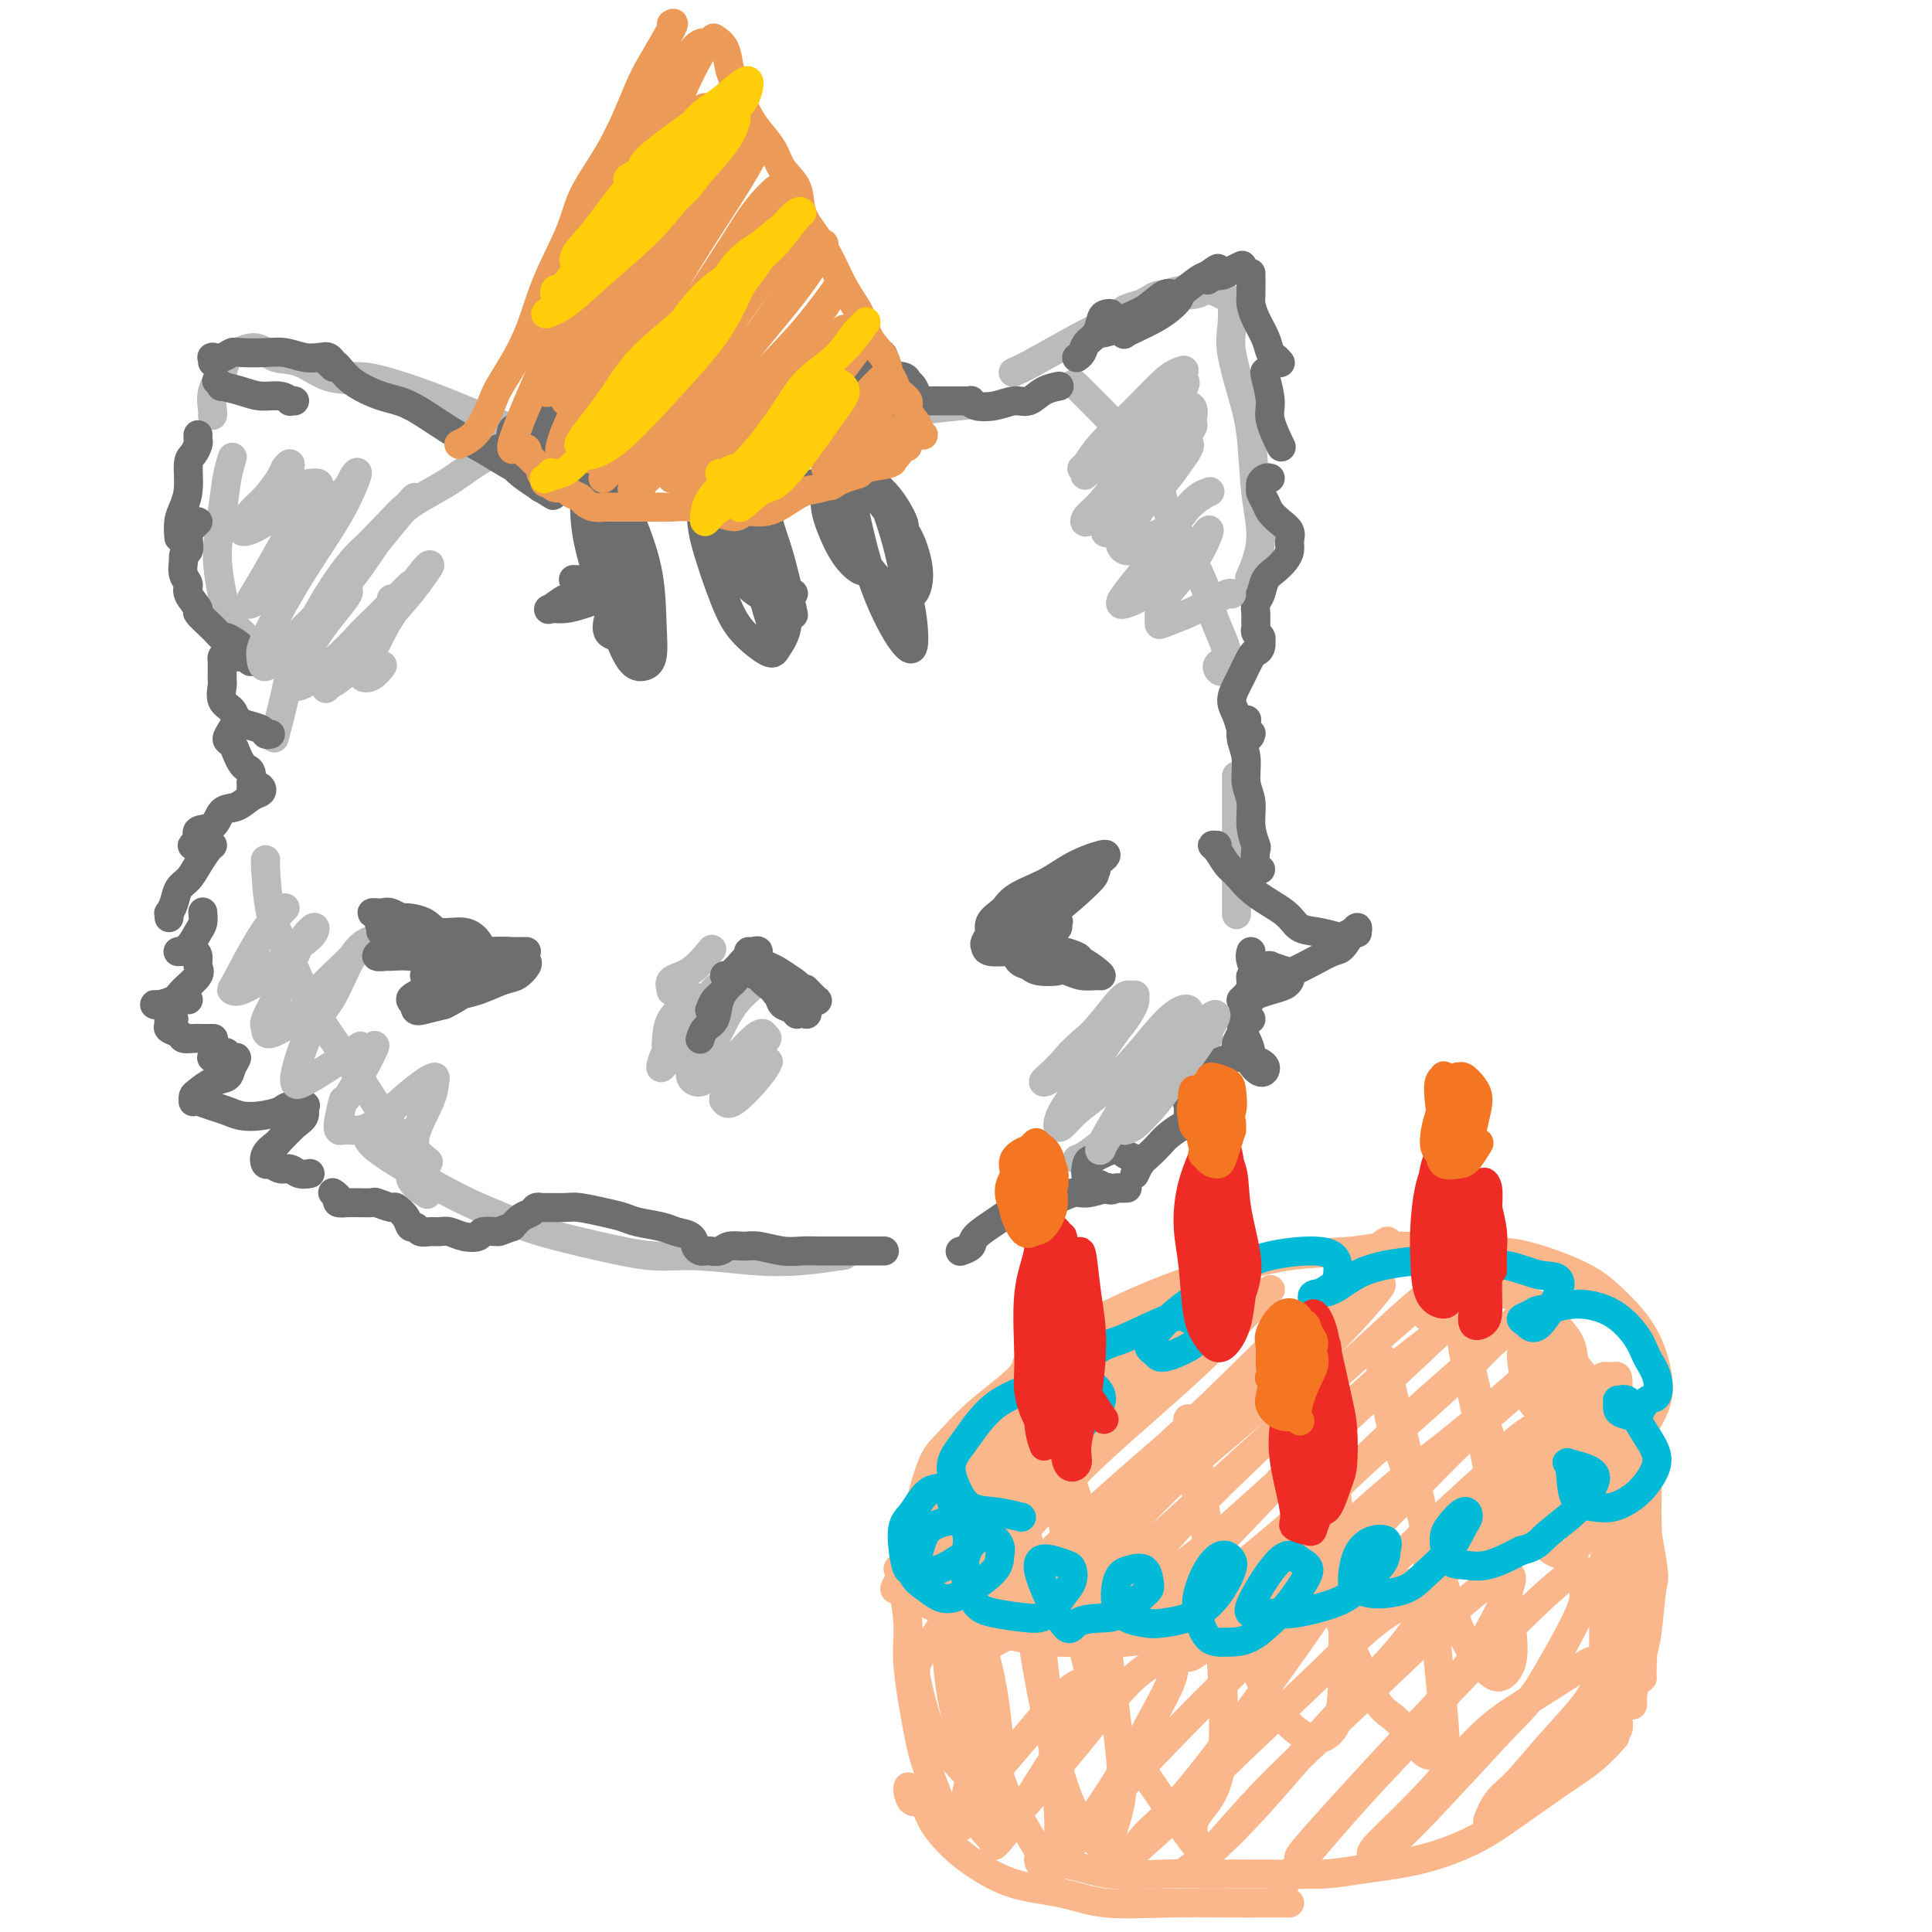 <svg viewBox='0 0 400 400' version='1.1' xmlns='http://www.w3.org/2000/svg' xmlns:xlink='http://www.w3.org/1999/xlink'><g fill='none' stroke='rgb(186,187,187)' stroke-width='6' stroke-linecap='round' stroke-linejoin='round'><path d='M117,88c0.136,0.011 0.271,0.021 0,0c-0.271,-0.021 -0.949,-0.074 -2,0c-1.051,0.074 -2.474,0.273 -4,1c-1.526,0.727 -3.155,1.980 -5,3c-1.845,1.020 -3.908,1.806 -6,3c-2.092,1.194 -4.214,2.795 -6,4c-1.786,1.205 -3.236,2.014 -5,3c-1.764,0.986 -3.840,2.149 -6,4c-2.160,1.851 -4.403,4.390 -6,6c-1.597,1.610 -2.549,2.292 -4,4c-1.451,1.708 -3.401,4.441 -5,7c-1.599,2.559 -2.845,4.943 -4,7c-1.155,2.057 -2.217,3.789 -3,6c-0.783,2.211 -1.288,4.903 -2,8c-0.712,3.097 -1.632,6.599 -2,8c-0.368,1.401 -0.184,0.700 0,0'/><path d='M55,178c-0.057,-0.047 -0.114,-0.094 0,2c0.114,2.094 0.400,6.329 1,9c0.600,2.671 1.514,3.778 3,7c1.486,3.222 3.545,8.560 6,13c2.455,4.440 5.308,7.984 8,12c2.692,4.016 5.225,8.504 8,12c2.775,3.496 5.793,5.999 7,7c1.207,1.001 0.604,0.501 0,0'/><path d='M76,234c-0.017,0.272 -0.035,0.543 0,1c0.035,0.457 0.121,1.098 1,2c0.879,0.902 2.550,2.065 4,3c1.450,0.935 2.680,1.643 5,3c2.320,1.357 5.731,3.362 9,5c3.269,1.638 6.395,2.907 9,4c2.605,1.093 4.689,2.009 8,3c3.311,0.991 7.848,2.056 12,3c4.152,0.944 7.919,1.766 11,2c3.081,0.234 5.475,-0.120 9,0c3.525,0.120 8.182,0.712 12,1c3.818,0.288 6.797,0.270 10,0c3.203,-0.270 6.629,-0.791 8,-1c1.371,-0.209 0.685,-0.104 0,0'/><path d='M223,240c0.487,-0.156 0.974,-0.311 2,-1c1.026,-0.689 2.590,-1.910 4,-3c1.410,-1.090 2.667,-2.048 4,-3c1.333,-0.952 2.743,-1.898 4,-3c1.257,-1.102 2.362,-2.359 4,-4c1.638,-1.641 3.810,-3.667 5,-5c1.190,-1.333 1.397,-1.974 2,-3c0.603,-1.026 1.601,-2.436 2,-3c0.399,-0.564 0.200,-0.282 0,0'/><path d='M256,189c0.000,0.333 0.000,0.667 0,0c0.000,-0.667 0.000,-2.333 0,-4c0.000,-1.667 0.000,-3.333 0,-5c0.000,-1.667 0.000,-3.333 0,-5c0.000,-1.667 0.000,-3.333 0,-5c0.000,-1.667 -0.000,-3.333 0,-5c0.000,-1.667 0.000,-3.333 0,-4c0.000,-0.667 0.000,-0.333 0,0'/><path d='M253,137c0.136,-0.070 0.271,-0.140 0,0c-0.271,0.140 -0.950,0.490 -1,1c-0.050,0.510 0.529,1.182 1,1c0.471,-0.182 0.833,-1.216 1,-2c0.167,-0.784 0.140,-1.317 0,-2c-0.140,-0.683 -0.392,-1.514 -1,-3c-0.608,-1.486 -1.573,-3.626 -2,-5c-0.427,-1.374 -0.317,-1.982 -1,-4c-0.683,-2.018 -2.161,-5.447 -4,-9c-1.839,-3.553 -4.039,-7.231 -5,-10c-0.961,-2.769 -0.682,-4.630 -4,-9c-3.318,-4.370 -10.234,-11.249 -13,-14c-2.766,-2.751 -1.383,-1.376 0,0'/><path d='M55,134c-0.055,0.238 -0.110,0.476 -1,0c-0.890,-0.476 -2.614,-1.664 -4,-3c-1.386,-1.336 -2.435,-2.818 -3,-4c-0.565,-1.182 -0.645,-2.065 -1,-4c-0.355,-1.935 -0.985,-4.922 -1,-8c-0.015,-3.078 0.584,-6.248 1,-9c0.416,-2.752 0.651,-5.087 1,-7c0.349,-1.913 0.814,-3.404 1,-4c0.186,-0.596 0.093,-0.298 0,0'/><path d='M44,86c0.055,-0.068 0.110,-0.136 0,-1c-0.110,-0.864 -0.385,-2.524 0,-4c0.385,-1.476 1.431,-2.766 2,-4c0.569,-1.234 0.660,-2.410 1,-3c0.340,-0.590 0.928,-0.592 2,-1c1.072,-0.408 2.629,-1.222 4,-1c1.371,0.222 2.555,1.478 4,2c1.445,0.522 3.152,0.309 5,1c1.848,0.691 3.838,2.287 6,3c2.162,0.713 4.497,0.541 7,1c2.503,0.459 5.174,1.547 8,3c2.826,1.453 5.807,3.272 7,4c1.193,0.728 0.596,0.364 0,0'/><path d='M71,78c0.177,0.012 0.355,0.025 1,0c0.645,-0.025 1.758,-0.087 3,0c1.242,0.087 2.615,0.322 5,1c2.385,0.678 5.784,1.800 9,3c3.216,1.200 6.251,2.477 10,4c3.749,1.523 8.214,3.292 10,4c1.786,0.708 0.893,0.354 0,0'/><path d='M210,77c-0.213,0.091 -0.426,0.183 0,0c0.426,-0.183 1.491,-0.640 4,-2c2.509,-1.360 6.461,-3.622 9,-5c2.539,-1.378 3.663,-1.873 6,-3c2.337,-1.127 5.886,-2.888 8,-4c2.114,-1.112 2.792,-1.577 4,-2c1.208,-0.423 2.946,-0.804 4,-1c1.054,-0.196 1.424,-0.207 1,0c-0.424,0.207 -1.640,0.632 -3,1c-1.360,0.368 -2.862,0.681 -4,1c-1.138,0.319 -1.910,0.646 -3,1c-1.090,0.354 -2.496,0.737 -3,1c-0.504,0.263 -0.106,0.406 1,0c1.106,-0.406 2.918,-1.360 4,-2c1.082,-0.640 1.432,-0.967 3,-1c1.568,-0.033 4.354,0.227 6,0c1.646,-0.227 2.152,-0.942 3,-1c0.848,-0.058 2.037,0.540 3,1c0.963,0.460 1.701,0.781 2,2c0.299,1.219 0.159,3.337 0,5c-0.159,1.663 -0.338,2.871 0,5c0.338,2.129 1.194,5.177 2,8c0.806,2.823 1.564,5.419 2,9c0.436,3.581 0.550,8.145 1,12c0.450,3.855 1.237,6.999 1,10c-0.237,3.001 -1.496,5.857 -2,7c-0.504,1.143 -0.252,0.571 0,0'/><path d='M111,90c-0.326,0.189 -0.651,0.377 0,0c0.651,-0.377 2.279,-1.320 4,-2c1.721,-0.680 3.537,-1.096 6,-2c2.463,-0.904 5.575,-2.295 9,-3c3.425,-0.705 7.163,-0.725 11,-1c3.837,-0.275 7.771,-0.806 11,-1c3.229,-0.194 5.752,-0.052 8,0c2.248,0.052 4.221,0.014 6,0c1.779,-0.014 3.366,-0.004 4,0c0.634,0.004 0.317,0.002 0,0'/><path d='M151,84c-0.054,0.140 -0.107,0.280 0,0c0.107,-0.280 0.376,-0.982 1,-1c0.624,-0.018 1.604,0.646 3,0c1.396,-0.646 3.208,-2.604 6,-4c2.792,-1.396 6.563,-2.230 9,-3c2.437,-0.770 3.541,-1.477 5,-2c1.459,-0.523 3.274,-0.864 4,-1c0.726,-0.136 0.363,-0.068 0,0'/><path d='M179,84c-0.203,-0.077 -0.407,-0.154 0,0c0.407,0.154 1.424,0.538 3,1c1.576,0.462 3.711,1.000 5,1c1.289,-0.000 1.732,-0.538 4,-1c2.268,-0.462 6.362,-0.846 8,-1c1.638,-0.154 0.819,-0.077 0,0'/></g>
<g fill='none' stroke='rgb(109,110,112)' stroke-width='6' stroke-linecap='round' stroke-linejoin='round'><path d='M129,112c-0.084,0.630 -0.168,1.261 0,2c0.168,0.739 0.588,1.588 1,2c0.412,0.412 0.815,0.388 1,0c0.185,-0.388 0.152,-1.139 0,-3c-0.152,-1.861 -0.421,-4.833 -1,-7c-0.579,-2.167 -1.466,-3.531 -2,-5c-0.534,-1.469 -0.715,-3.044 -1,-4c-0.285,-0.956 -0.674,-1.293 -1,-1c-0.326,0.293 -0.588,1.214 -1,3c-0.412,1.786 -0.974,4.435 -1,7c-0.026,2.565 0.484,5.046 1,8c0.516,2.954 1.036,6.380 2,9c0.964,2.620 2.370,4.434 3,6c0.630,1.566 0.483,2.885 1,3c0.517,0.115 1.698,-0.973 2,-2c0.302,-1.027 -0.275,-1.992 -1,-4c-0.725,-2.008 -1.598,-5.058 -2,-9c-0.402,-3.942 -0.332,-8.774 -1,-12c-0.668,-3.226 -2.074,-4.844 -3,-7c-0.926,-2.156 -1.372,-4.849 -2,-6c-0.628,-1.151 -1.439,-0.760 -2,0c-0.561,0.760 -0.874,1.888 -1,4c-0.126,2.112 -0.067,5.208 0,8c0.067,2.792 0.141,5.281 1,9c0.859,3.719 2.504,8.667 4,13c1.496,4.333 2.845,8.051 4,10c1.155,1.949 2.116,2.130 3,2c0.884,-0.130 1.691,-0.571 2,-2c0.309,-1.429 0.122,-3.846 0,-7c-0.122,-3.154 -0.178,-7.044 -1,-11c-0.822,-3.956 -2.411,-7.978 -4,-12'/><path d='M130,106c-1.252,-3.202 -2.382,-5.208 -3,-7c-0.618,-1.792 -0.722,-3.371 -1,-4c-0.278,-0.629 -0.729,-0.308 -1,0c-0.271,0.308 -0.363,0.604 0,2c0.363,1.396 1.180,3.891 2,5c0.820,1.109 1.642,0.833 2,1c0.358,0.167 0.250,0.776 1,1c0.750,0.224 2.357,0.064 3,0c0.643,-0.064 0.321,-0.032 0,0'/><path d='M132,94c0.207,0.083 0.415,0.166 0,0c-0.415,-0.166 -1.451,-0.581 -2,-1c-0.549,-0.419 -0.610,-0.844 -1,-1c-0.390,-0.156 -1.109,-0.045 -1,0c0.109,0.045 1.045,0.022 2,0c0.955,-0.022 1.929,-0.044 3,0c1.071,0.044 2.239,0.153 4,0c1.761,-0.153 4.116,-0.566 6,-1c1.884,-0.434 3.298,-0.887 4,-1c0.702,-0.113 0.691,0.113 1,0c0.309,-0.113 0.939,-0.566 0,-1c-0.939,-0.434 -3.446,-0.848 -5,-1c-1.554,-0.152 -2.153,-0.041 -4,0c-1.847,0.041 -4.942,0.011 -7,0c-2.058,-0.011 -3.081,-0.002 -4,0c-0.919,0.002 -1.735,-0.001 -2,0c-0.265,0.001 0.019,0.008 1,0c0.981,-0.008 2.658,-0.030 4,0c1.342,0.030 2.348,0.114 4,0c1.652,-0.114 3.949,-0.424 6,-1c2.051,-0.576 3.856,-1.416 5,-2c1.144,-0.584 1.625,-0.910 2,-1c0.375,-0.090 0.643,0.056 0,0c-0.643,-0.056 -2.196,-0.313 -3,0c-0.804,0.313 -0.859,1.195 -1,2c-0.141,0.805 -0.367,1.532 0,2c0.367,0.468 1.328,0.678 2,1c0.672,0.322 1.057,0.756 2,1c0.943,0.244 2.446,0.296 4,0c1.554,-0.296 3.158,-0.942 4,-1c0.842,-0.058 0.921,0.471 1,1'/><path d='M157,90c1.609,0.177 1.132,0.620 1,2c-0.132,1.380 0.081,3.696 0,6c-0.081,2.304 -0.455,4.597 0,7c0.455,2.403 1.738,4.916 3,9c1.262,4.084 2.503,9.738 3,12c0.497,2.262 0.248,1.131 0,0'/><path d='M149,92c-0.519,-0.184 -1.038,-0.368 -1,0c0.038,0.368 0.632,1.289 1,2c0.368,0.711 0.508,1.212 1,3c0.492,1.788 1.336,4.863 2,7c0.664,2.137 1.148,3.338 2,6c0.852,2.662 2.071,6.787 3,10c0.929,3.213 1.568,5.516 2,7c0.432,1.484 0.659,2.151 1,3c0.341,0.849 0.798,1.881 1,2c0.202,0.119 0.150,-0.676 0,-2c-0.150,-1.324 -0.397,-3.176 -1,-5c-0.603,-1.824 -1.562,-3.620 -3,-7c-1.438,-3.380 -3.357,-8.345 -5,-12c-1.643,-3.655 -3.011,-6.001 -4,-9c-0.989,-2.999 -1.599,-6.652 -2,-8c-0.401,-1.348 -0.593,-0.392 -1,0c-0.407,0.392 -1.031,0.221 -1,3c0.031,2.779 0.715,8.507 1,12c0.285,3.493 0.169,4.749 1,8c0.831,3.251 2.609,8.495 4,12c1.391,3.505 2.394,5.269 4,7c1.606,1.731 3.813,3.428 5,4c1.187,0.572 1.354,0.019 2,-1c0.646,-1.019 1.772,-2.504 2,-5c0.228,-2.496 -0.443,-6.002 -1,-9c-0.557,-2.998 -1.000,-5.489 -2,-9c-1.000,-3.511 -2.558,-8.043 -4,-12c-1.442,-3.957 -2.768,-7.339 -4,-9c-1.232,-1.661 -2.370,-1.601 -3,-1c-0.630,0.601 -0.751,1.743 -1,4c-0.249,2.257 -0.624,5.628 -1,9'/><path d='M147,102c-0.258,3.413 0.096,5.447 1,8c0.904,2.553 2.358,5.626 4,8c1.642,2.374 3.471,4.049 5,5c1.529,0.951 2.758,1.179 4,1c1.242,-0.179 2.498,-0.765 3,-1c0.502,-0.235 0.251,-0.117 0,0'/><path d='M163,96c0.023,-0.060 0.045,-0.120 0,0c-0.045,0.120 -0.158,0.419 0,1c0.158,0.581 0.586,1.445 1,2c0.414,0.555 0.813,0.802 2,1c1.187,0.198 3.162,0.347 5,0c1.838,-0.347 3.539,-1.190 5,-2c1.461,-0.810 2.680,-1.588 4,-2c1.320,-0.412 2.740,-0.457 3,-1c0.260,-0.543 -0.640,-1.584 -1,-2c-0.360,-0.416 -0.180,-0.208 0,0'/><path d='M167,89c-0.206,-0.135 -0.412,-0.270 -1,0c-0.588,0.270 -1.557,0.945 -2,1c-0.443,0.055 -0.358,-0.510 0,-1c0.358,-0.490 0.991,-0.905 2,-1c1.009,-0.095 2.395,0.129 4,0c1.605,-0.129 3.428,-0.610 5,-1c1.572,-0.390 2.894,-0.690 4,-1c1.106,-0.310 1.997,-0.630 2,-1c0.003,-0.370 -0.881,-0.790 -2,-1c-1.119,-0.210 -2.471,-0.210 -4,0c-1.529,0.210 -3.234,0.631 -5,1c-1.766,0.369 -3.591,0.687 -5,1c-1.409,0.313 -2.401,0.620 -3,1c-0.599,0.380 -0.806,0.831 0,1c0.806,0.169 2.625,0.055 4,0c1.375,-0.055 2.305,-0.050 4,0c1.695,0.050 4.156,0.144 6,0c1.844,-0.144 3.072,-0.528 4,-1c0.928,-0.472 1.555,-1.032 2,-1c0.445,0.032 0.706,0.656 0,1c-0.706,0.344 -2.380,0.409 -3,1c-0.620,0.591 -0.185,1.708 0,3c0.185,1.292 0.119,2.758 0,4c-0.119,1.242 -0.291,2.258 0,3c0.291,0.742 1.046,1.209 2,2c0.954,0.791 2.106,1.905 3,3c0.894,1.095 1.530,2.172 2,3c0.470,0.828 0.776,1.408 1,2c0.224,0.592 0.368,1.198 0,1c-0.368,-0.198 -1.248,-1.199 -2,-2c-0.752,-0.801 -1.376,-1.400 -2,-2'/><path d='M183,105c-1.146,-1.407 -2.012,-2.924 -3,-5c-0.988,-2.076 -2.099,-4.710 -3,-6c-0.901,-1.290 -1.592,-1.238 -2,-2c-0.408,-0.762 -0.531,-2.340 0,0c0.531,2.340 1.717,8.598 2,11c0.283,2.402 -0.337,0.949 0,3c0.337,2.051 1.632,7.606 3,12c1.368,4.394 2.810,7.627 4,10c1.190,2.373 2.130,3.884 3,5c0.870,1.116 1.671,1.835 2,1c0.329,-0.835 0.188,-3.224 0,-5c-0.188,-1.776 -0.421,-2.938 -1,-6c-0.579,-3.062 -1.504,-8.025 -3,-13c-1.496,-4.975 -3.564,-9.963 -5,-13c-1.436,-3.037 -2.239,-4.122 -3,-5c-0.761,-0.878 -1.479,-1.550 -2,-1c-0.521,0.550 -0.846,2.322 -1,4c-0.154,1.678 -0.137,3.262 0,6c0.137,2.738 0.393,6.630 1,9c0.607,2.370 1.563,3.219 3,5c1.437,1.781 3.353,4.495 5,6c1.647,1.505 3.025,1.800 4,2c0.975,0.200 1.546,0.305 2,0c0.454,-0.305 0.789,-1.019 1,-2c0.211,-0.981 0.297,-2.229 0,-4c-0.297,-1.771 -0.976,-4.065 -2,-6c-1.024,-1.935 -2.393,-3.510 -4,-6c-1.607,-2.490 -3.451,-5.894 -5,-8c-1.549,-2.106 -2.802,-2.913 -4,-3c-1.198,-0.087 -2.342,0.547 -3,2c-0.658,1.453 -0.829,3.727 -1,6'/><path d='M171,102c-0.530,2.508 0.145,4.777 1,7c0.855,2.223 1.889,4.400 3,6c1.111,1.600 2.299,2.623 3,3c0.701,0.377 0.915,0.108 1,0c0.085,-0.108 0.043,-0.054 0,0'/><path d='M125,120c-0.140,0.001 -0.280,0.001 -1,0c-0.720,-0.001 -2.020,-0.004 -3,0c-0.980,0.004 -1.641,0.016 -2,0c-0.359,-0.016 -0.416,-0.061 0,0c0.416,0.061 1.304,0.227 2,0c0.696,-0.227 1.200,-0.847 2,-1c0.800,-0.153 1.896,0.160 3,0c1.104,-0.160 2.216,-0.792 3,-1c0.784,-0.208 1.239,0.009 1,0c-0.239,-0.009 -1.171,-0.243 -2,0c-0.829,0.243 -1.555,0.965 -3,2c-1.445,1.035 -3.609,2.383 -5,3c-1.391,0.617 -2.010,0.502 -3,1c-0.990,0.498 -2.352,1.609 -3,2c-0.648,0.391 -0.581,0.062 0,0c0.581,-0.062 1.675,0.142 3,0c1.325,-0.142 2.880,-0.631 4,-1c1.120,-0.369 1.807,-0.620 3,-1c1.193,-0.380 2.894,-0.891 4,-1c1.106,-0.109 1.618,0.182 2,0c0.382,-0.182 0.635,-0.837 0,-1c-0.635,-0.163 -2.159,0.166 -3,1c-0.841,0.834 -0.998,2.172 -1,3c-0.002,0.828 0.150,1.144 0,2c-0.150,0.856 -0.604,2.251 0,3c0.604,0.749 2.264,0.854 3,1c0.736,0.146 0.548,0.335 1,0c0.452,-0.335 1.544,-1.193 2,-2c0.456,-0.807 0.277,-1.563 0,-2c-0.277,-0.437 -0.650,-0.553 -1,0c-0.350,0.553 -0.675,1.777 -1,3'/><path d='M130,131c0.408,0.226 -0.571,0.793 -1,1c-0.429,0.207 -0.308,0.056 0,0c0.308,-0.056 0.802,-0.016 1,0c0.198,0.016 0.099,0.008 0,0'/><path d='M120,91c-0.033,0.216 -0.067,0.432 0,0c0.067,-0.432 0.234,-1.513 1,-2c0.766,-0.487 2.130,-0.380 3,-1c0.870,-0.620 1.244,-1.965 1,-3c-0.244,-1.035 -1.108,-1.759 -2,-2c-0.892,-0.241 -1.812,0.000 -3,0c-1.188,-0.000 -2.645,-0.242 -4,0c-1.355,0.242 -2.607,0.967 -4,2c-1.393,1.033 -2.928,2.375 -4,3c-1.072,0.625 -1.683,0.532 -2,1c-0.317,0.468 -0.340,1.495 0,2c0.340,0.505 1.044,0.487 2,0c0.956,-0.487 2.166,-1.441 4,-2c1.834,-0.559 4.294,-0.721 6,-1c1.706,-0.279 2.659,-0.674 4,-1c1.341,-0.326 3.069,-0.583 4,-1c0.931,-0.417 1.066,-0.995 0,-1c-1.066,-0.005 -3.333,0.561 -5,1c-1.667,0.439 -2.732,0.749 -4,1c-1.268,0.251 -2.737,0.442 -4,1c-1.263,0.558 -2.318,1.482 -3,2c-0.682,0.518 -0.991,0.631 -1,1c-0.009,0.369 0.283,0.993 1,1c0.717,0.007 1.860,-0.603 3,-1c1.140,-0.397 2.276,-0.582 4,-1c1.724,-0.418 4.035,-1.068 6,-2c1.965,-0.932 3.585,-2.145 5,-3c1.415,-0.855 2.627,-1.353 4,-2c1.373,-0.647 2.908,-1.443 4,-2c1.092,-0.557 1.741,-0.873 2,-1c0.259,-0.127 0.130,-0.063 0,0'/><path d='M136,82c-0.418,-0.204 -0.836,-0.408 -1,0c-0.164,0.408 -0.075,1.427 0,2c0.075,0.573 0.134,0.701 0,1c-0.134,0.299 -0.462,0.770 0,1c0.462,0.230 1.715,0.219 3,0c1.285,-0.219 2.603,-0.648 4,-1c1.397,-0.352 2.874,-0.628 4,-1c1.126,-0.372 1.902,-0.840 3,-1c1.098,-0.160 2.519,-0.012 3,0c0.481,0.012 0.023,-0.110 0,0c-0.023,0.110 0.390,0.453 0,1c-0.390,0.547 -1.583,1.297 -2,2c-0.417,0.703 -0.057,1.360 0,2c0.057,0.640 -0.187,1.264 0,2c0.187,0.736 0.807,1.584 2,2c1.193,0.416 2.959,0.400 4,0c1.041,-0.400 1.357,-1.185 2,-2c0.643,-0.815 1.612,-1.662 2,-2c0.388,-0.338 0.194,-0.169 0,0'/><path d='M166,83c0.017,-0.006 0.034,-0.013 0,0c-0.034,0.013 -0.120,0.044 0,0c0.120,-0.044 0.445,-0.165 1,0c0.555,0.165 1.341,0.616 2,0c0.659,-0.616 1.192,-2.299 2,-3c0.808,-0.701 1.891,-0.419 3,-1c1.109,-0.581 2.245,-2.026 3,-3c0.755,-0.974 1.131,-1.476 2,-2c0.869,-0.524 2.233,-1.068 3,-1c0.767,0.068 0.937,0.749 1,1c0.063,0.251 0.018,0.072 0,0c-0.018,-0.072 -0.009,-0.036 0,0'/><path d='M179,80c-0.007,-0.077 -0.014,-0.153 0,0c0.014,0.153 0.050,0.536 0,1c-0.050,0.464 -0.184,1.011 0,1c0.184,-0.011 0.687,-0.578 1,-1c0.313,-0.422 0.437,-0.698 1,-1c0.563,-0.302 1.565,-0.629 2,-1c0.435,-0.371 0.301,-0.787 1,-1c0.699,-0.213 2.229,-0.225 3,0c0.771,0.225 0.782,0.687 1,1c0.218,0.313 0.643,0.476 1,1c0.357,0.524 0.648,1.408 1,2c0.352,0.592 0.767,0.891 1,1c0.233,0.109 0.283,0.029 1,0c0.717,-0.029 2.099,-0.008 3,0c0.901,0.008 1.319,0.002 2,0c0.681,-0.002 1.623,-0.001 2,0c0.377,0.001 0.188,0.000 0,0'/><path d='M200,83c0.428,0.028 0.856,0.056 1,0c0.144,-0.056 0.006,-0.195 0,0c-0.006,0.195 0.122,0.725 1,1c0.878,0.275 2.505,0.294 4,0c1.495,-0.294 2.856,-0.902 4,-1c1.144,-0.098 2.069,0.314 3,0c0.931,-0.314 1.866,-1.354 3,-2c1.134,-0.646 2.467,-0.899 3,-1c0.533,-0.101 0.267,-0.051 0,0'/><path d='M223,74c0.026,-0.017 0.052,-0.034 0,0c-0.052,0.034 -0.183,0.118 0,0c0.183,-0.118 0.678,-0.438 1,-1c0.322,-0.562 0.469,-1.367 1,-2c0.531,-0.633 1.446,-1.095 2,-2c0.554,-0.905 0.747,-2.254 1,-3c0.253,-0.746 0.566,-0.891 1,-1c0.434,-0.109 0.988,-0.183 1,0c0.012,0.183 -0.519,0.623 -1,1c-0.481,0.377 -0.912,0.690 -1,1c-0.088,0.310 0.169,0.617 0,1c-0.169,0.383 -0.762,0.842 -1,1c-0.238,0.158 -0.119,0.013 0,0c0.119,-0.013 0.238,0.104 1,0c0.762,-0.104 2.169,-0.430 3,-1c0.831,-0.570 1.088,-1.383 2,-2c0.912,-0.617 2.481,-1.039 4,-2c1.519,-0.961 2.990,-2.462 4,-3c1.010,-0.538 1.559,-0.114 2,0c0.441,0.114 0.774,-0.082 1,0c0.226,0.082 0.344,0.442 0,1c-0.344,0.558 -1.152,1.314 -2,2c-0.848,0.686 -1.738,1.302 -3,2c-1.262,0.698 -2.896,1.479 -4,2c-1.104,0.521 -1.678,0.782 -2,1c-0.322,0.218 -0.392,0.391 0,0c0.392,-0.391 1.246,-1.348 2,-2c0.754,-0.652 1.408,-1.000 3,-2c1.592,-1.000 4.121,-2.654 6,-4c1.879,-1.346 3.108,-2.385 4,-3c0.892,-0.615 1.446,-0.808 2,-1'/><path d='M250,57c2.763,-1.994 2.170,-1.480 2,-1c-0.170,0.480 0.082,0.927 0,1c-0.082,0.073 -0.499,-0.228 -1,0c-0.501,0.228 -1.085,0.987 -1,1c0.085,0.013 0.839,-0.718 1,-1c0.161,-0.282 -0.272,-0.114 0,0c0.272,0.114 1.248,0.175 2,0c0.752,-0.175 1.279,-0.586 2,-1c0.721,-0.414 1.634,-0.833 2,-1c0.366,-0.167 0.183,-0.084 0,0'/><path d='M259,57c-0.004,-0.410 -0.008,-0.819 0,0c0.008,0.819 0.030,2.867 0,4c-0.030,1.133 -0.110,1.350 0,2c0.110,0.650 0.411,1.733 1,3c0.589,1.267 1.464,2.718 2,4c0.536,1.282 0.731,2.395 1,3c0.269,0.605 0.611,0.701 1,1c0.389,0.299 0.825,0.800 1,1c0.175,0.200 0.087,0.100 0,0'/><path d='M262,77c-0.129,-0.062 -0.258,-0.124 0,1c0.258,1.124 0.904,3.435 1,5c0.096,1.565 -0.359,2.383 0,4c0.359,1.617 1.531,4.033 2,5c0.469,0.967 0.234,0.483 0,0'/><path d='M263,99c-0.308,-0.088 -0.615,-0.175 -1,0c-0.385,0.175 -0.847,0.613 -1,1c-0.153,0.387 0.003,0.722 0,1c-0.003,0.278 -0.165,0.497 0,1c0.165,0.503 0.657,1.289 1,2c0.343,0.711 0.537,1.345 1,2c0.463,0.655 1.194,1.330 2,2c0.806,0.670 1.689,1.334 2,2c0.311,0.666 0.052,1.332 0,2c-0.052,0.668 0.102,1.337 0,2c-0.102,0.663 -0.462,1.318 -1,2c-0.538,0.682 -1.254,1.390 -2,2c-0.746,0.610 -1.520,1.123 -2,2c-0.480,0.877 -0.664,2.119 -1,3c-0.336,0.881 -0.823,1.402 -1,2c-0.177,0.598 -0.044,1.274 0,2c0.044,0.726 -0.002,1.501 0,2c0.002,0.499 0.053,0.720 0,1c-0.053,0.280 -0.209,0.617 0,1c0.209,0.383 0.785,0.810 1,1c0.215,0.190 0.070,0.142 0,0c-0.070,-0.142 -0.064,-0.378 0,0c0.064,0.378 0.186,1.371 0,2c-0.186,0.629 -0.681,0.896 -1,1c-0.319,0.104 -0.461,0.047 -1,1c-0.539,0.953 -1.476,2.917 -2,4c-0.524,1.083 -0.635,1.285 -1,2c-0.365,0.715 -0.984,1.944 -1,3c-0.016,1.056 0.573,1.938 1,3c0.427,1.062 0.694,2.303 1,3c0.306,0.697 0.653,0.848 1,1'/><path d='M258,152c0.689,1.089 0.911,0.311 1,0c0.089,-0.311 0.044,-0.156 0,0'/><path d='M258,149c0.116,0.012 0.231,0.024 0,0c-0.231,-0.024 -0.809,-0.085 -1,0c-0.191,0.085 0.005,0.317 0,1c-0.005,0.683 -0.213,1.816 0,3c0.213,1.184 0.845,2.419 1,4c0.155,1.581 -0.169,3.507 0,5c0.169,1.493 0.829,2.554 1,4c0.171,1.446 -0.147,3.277 0,5c0.147,1.723 0.758,3.337 1,4c0.242,0.663 0.117,0.373 0,1c-0.117,0.627 -0.224,2.169 0,3c0.224,0.831 0.778,0.952 1,1c0.222,0.048 0.111,0.024 0,0'/><path d='M259,197c-0.145,0.493 -0.290,0.986 0,2c0.290,1.014 1.016,2.549 1,3c-0.016,0.451 -0.775,-0.180 -1,0c-0.225,0.180 0.083,1.173 0,2c-0.083,0.827 -0.558,1.490 -1,2c-0.442,0.510 -0.850,0.869 -1,1c-0.150,0.131 -0.040,0.035 0,0c0.040,-0.035 0.012,-0.010 0,0c-0.012,0.010 -0.006,0.005 0,0'/><path d='M259,211c-0.445,-0.065 -0.890,-0.130 -1,0c-0.110,0.130 0.116,0.455 0,1c-0.116,0.545 -0.574,1.309 -1,2c-0.426,0.691 -0.821,1.310 -1,2c-0.179,0.690 -0.141,1.453 0,2c0.141,0.547 0.384,0.878 1,1c0.616,0.122 1.605,0.035 2,0c0.395,-0.035 0.198,-0.017 0,0'/><path d='M252,175c-0.486,-0.032 -0.972,-0.063 -1,0c-0.028,0.063 0.401,0.222 1,1c0.599,0.778 1.366,2.177 2,3c0.634,0.823 1.134,1.071 2,2c0.866,0.929 2.099,2.540 4,4c1.901,1.460 4.469,2.771 6,4c1.531,1.229 2.024,2.378 3,3c0.976,0.622 2.433,0.716 4,1c1.567,0.284 3.243,0.757 4,1c0.757,0.243 0.596,0.256 1,0c0.404,-0.256 1.372,-0.782 2,-1c0.628,-0.218 0.916,-0.128 1,0c0.084,0.128 -0.036,0.294 0,0c0.036,-0.294 0.230,-1.047 0,-1c-0.230,0.047 -0.882,0.894 -1,1c-0.118,0.106 0.298,-0.528 0,0c-0.298,0.528 -1.310,2.220 -2,3c-0.690,0.780 -1.058,0.650 -2,1c-0.942,0.350 -2.459,1.180 -4,2c-1.541,0.820 -3.107,1.632 -4,2c-0.893,0.368 -1.115,0.294 -2,0c-0.885,-0.294 -2.435,-0.808 -3,-1c-0.565,-0.192 -0.146,-0.062 0,0c0.146,0.062 0.018,0.055 0,0c-0.018,-0.055 0.072,-0.158 0,0c-0.072,0.158 -0.308,0.579 0,1c0.308,0.421 1.160,0.844 2,1c0.840,0.156 1.669,0.045 2,0c0.331,-0.045 0.166,-0.022 0,0'/><path d='M267,203c0.046,-0.091 0.091,-0.181 0,0c-0.091,0.181 -0.320,0.635 -1,1c-0.680,0.365 -1.812,0.642 -3,1c-1.188,0.358 -2.433,0.796 -3,1c-0.567,0.204 -0.455,0.176 -1,1c-0.545,0.824 -1.748,2.502 -2,4c-0.252,1.498 0.445,2.815 1,4c0.555,1.185 0.968,2.237 1,3c0.032,0.763 -0.317,1.238 0,2c0.317,0.762 1.302,1.813 2,2c0.698,0.187 1.111,-0.488 1,-1c-0.111,-0.512 -0.746,-0.861 -1,-1c-0.254,-0.139 -0.127,-0.070 0,0'/><path d='M259,219c-0.238,0.057 -0.476,0.115 -1,0c-0.524,-0.115 -1.335,-0.402 -3,0c-1.665,0.402 -4.183,1.493 -5,2c-0.817,0.507 0.068,0.429 0,1c-0.068,0.571 -1.090,1.789 -2,3c-0.910,1.211 -1.708,2.415 -2,3c-0.292,0.585 -0.078,0.553 0,1c0.078,0.447 0.021,1.374 0,2c-0.021,0.626 -0.007,0.951 0,1c0.007,0.049 0.006,-0.177 0,0c-0.006,0.177 -0.018,0.757 0,1c0.018,0.243 0.066,0.148 0,0c-0.066,-0.148 -0.245,-0.350 -1,0c-0.755,0.350 -2.087,1.250 -3,2c-0.913,0.750 -1.407,1.349 -2,2c-0.593,0.651 -1.284,1.353 -2,2c-0.716,0.647 -1.456,1.237 -2,2c-0.544,0.763 -0.891,1.697 -1,2c-0.109,0.303 0.021,-0.027 0,0c-0.021,0.027 -0.194,0.411 0,0c0.194,-0.411 0.755,-1.617 1,-2c0.245,-0.383 0.175,0.058 0,0c-0.175,-0.058 -0.456,-0.615 -1,-1c-0.544,-0.385 -1.350,-0.600 -2,-1c-0.650,-0.400 -1.142,-0.986 -2,-1c-0.858,-0.014 -2.080,0.546 -3,1c-0.920,0.454 -1.536,0.804 -2,1c-0.464,0.196 -0.774,0.238 -1,1c-0.226,0.762 -0.369,2.244 0,3c0.369,0.756 1.248,0.788 2,1c0.752,0.212 1.376,0.606 2,1'/><path d='M229,246c1.024,0.774 1.584,0.208 2,0c0.416,-0.208 0.689,-0.057 1,0c0.311,0.057 0.659,0.019 1,0c0.341,-0.019 0.676,-0.021 0,0c-0.676,0.021 -2.364,0.065 -3,0c-0.636,-0.065 -0.222,-0.239 -1,0c-0.778,0.239 -2.750,0.889 -4,1c-1.250,0.111 -1.778,-0.319 -3,0c-1.222,0.319 -3.137,1.387 -5,2c-1.863,0.613 -3.674,0.769 -5,1c-1.326,0.231 -2.167,0.535 -3,1c-0.833,0.465 -1.660,1.092 -3,2c-1.340,0.908 -3.194,2.099 -4,3c-0.806,0.901 -0.563,1.512 -1,2c-0.437,0.488 -1.553,0.854 -2,1c-0.447,0.146 -0.223,0.073 0,0'/><path d='M183,259c0.095,0.000 0.191,0.000 0,0c-0.191,-0.000 -0.667,-0.000 -1,0c-0.333,0.000 -0.521,0.000 -1,0c-0.479,-0.000 -1.247,-0.000 -2,0c-0.753,0.000 -1.491,0.001 -2,0c-0.509,-0.001 -0.790,-0.004 -2,0c-1.210,0.004 -3.348,0.015 -5,0c-1.652,-0.015 -2.816,-0.058 -4,0c-1.184,0.058 -2.386,0.215 -4,0c-1.614,-0.215 -3.641,-0.804 -5,-1c-1.359,-0.196 -2.052,-0.000 -3,0c-0.948,0.000 -2.152,-0.196 -3,0c-0.848,0.196 -1.341,0.782 -2,1c-0.659,0.218 -1.484,0.066 -2,0c-0.516,-0.066 -0.722,-0.045 -1,0c-0.278,0.045 -0.628,0.114 -1,0c-0.372,-0.114 -0.768,-0.412 -1,-1c-0.232,-0.588 -0.302,-1.467 -1,-2c-0.698,-0.533 -2.026,-0.720 -3,-1c-0.974,-0.280 -1.595,-0.653 -3,-1c-1.405,-0.347 -3.596,-0.667 -5,-1c-1.404,-0.333 -2.023,-0.678 -3,-1c-0.977,-0.322 -2.314,-0.622 -4,-1c-1.686,-0.378 -3.723,-0.834 -5,-1c-1.277,-0.166 -1.794,-0.041 -3,0c-1.206,0.041 -3.100,-0.001 -4,0c-0.900,0.001 -0.808,0.044 -1,0c-0.192,-0.044 -0.670,-0.177 -1,0c-0.330,0.177 -0.512,0.663 -1,1c-0.488,0.337 -1.282,0.525 -2,1c-0.718,0.475 -1.359,1.238 -2,2'/><path d='M106,254c-2.669,0.860 -2.343,1.011 -3,1c-0.657,-0.011 -2.297,-0.185 -3,0c-0.703,0.185 -0.467,0.729 -1,1c-0.533,0.271 -1.834,0.270 -3,0c-1.166,-0.270 -2.196,-0.809 -3,-1c-0.804,-0.191 -1.382,-0.036 -2,0c-0.618,0.036 -1.278,-0.048 -2,0c-0.722,0.048 -1.507,0.229 -2,0c-0.493,-0.229 -0.693,-0.869 -1,-1c-0.307,-0.131 -0.720,0.248 -1,0c-0.280,-0.248 -0.426,-1.124 -1,-2c-0.574,-0.876 -1.574,-1.751 -2,-2c-0.426,-0.249 -0.276,0.130 -1,0c-0.724,-0.130 -2.321,-0.767 -3,-1c-0.679,-0.233 -0.438,-0.062 -1,0c-0.562,0.062 -1.925,0.014 -3,0c-1.075,-0.014 -1.861,0.007 -2,0c-0.139,-0.007 0.369,-0.040 0,0c-0.369,0.040 -1.614,0.155 -2,0c-0.386,-0.155 0.088,-0.580 0,-1c-0.088,-0.420 -0.740,-0.834 -1,-1c-0.260,-0.166 -0.130,-0.083 0,0'/><path d='M64,243c0.178,-0.033 0.356,-0.066 0,0c-0.356,0.066 -1.248,0.229 -2,0c-0.752,-0.229 -1.366,-0.852 -2,-1c-0.634,-0.148 -1.287,0.177 -2,0c-0.713,-0.177 -1.486,-0.858 -2,-1c-0.514,-0.142 -0.770,0.253 -1,0c-0.230,-0.253 -0.436,-1.155 0,-2c0.436,-0.845 1.514,-1.631 2,-2c0.486,-0.369 0.382,-0.319 1,-1c0.618,-0.681 1.959,-2.092 3,-3c1.041,-0.908 1.781,-1.312 2,-2c0.219,-0.688 -0.082,-1.659 0,-2c0.082,-0.341 0.549,-0.052 0,0c-0.549,0.052 -2.114,-0.133 -3,0c-0.886,0.133 -1.093,0.583 -2,1c-0.907,0.417 -2.512,0.802 -4,1c-1.488,0.198 -2.858,0.211 -4,0c-1.142,-0.211 -2.057,-0.644 -3,-1c-0.943,-0.356 -1.913,-0.635 -3,-1c-1.087,-0.365 -2.290,-0.818 -3,-1c-0.710,-0.182 -0.928,-0.094 -1,0c-0.072,0.094 0.002,0.195 0,0c-0.002,-0.195 -0.079,-0.685 0,-1c0.079,-0.315 0.313,-0.456 1,-1c0.687,-0.544 1.827,-1.490 3,-2c1.173,-0.510 2.378,-0.585 3,-1c0.622,-0.415 0.661,-1.169 1,-2c0.339,-0.831 0.977,-1.738 1,-2c0.023,-0.262 -0.571,0.122 -1,0c-0.429,-0.122 -0.694,-0.749 -1,-1c-0.306,-0.251 -0.653,-0.125 -1,0'/><path d='M46,218c-0.628,-0.215 -0.697,-0.254 -1,0c-0.303,0.254 -0.841,0.800 -1,1c-0.159,0.200 0.060,0.054 0,0c-0.060,-0.054 -0.401,-0.014 0,0c0.401,0.014 1.543,0.004 2,0c0.457,-0.004 0.228,-0.002 0,0'/><path d='M44,215c0.181,-0.002 0.362,-0.003 0,0c-0.362,0.003 -1.267,0.012 -2,0c-0.733,-0.012 -1.292,-0.044 -2,0c-0.708,0.044 -1.564,0.166 -2,0c-0.436,-0.166 -0.453,-0.619 -1,-1c-0.547,-0.381 -1.624,-0.691 -2,-1c-0.376,-0.309 -0.049,-0.619 0,-1c0.049,-0.381 -0.179,-0.833 0,-1c0.179,-0.167 0.765,-0.048 1,0c0.235,0.048 0.117,0.024 0,0'/><path d='M39,207c-0.136,-0.113 -0.271,-0.227 -1,0c-0.729,0.227 -2.051,0.793 -3,1c-0.949,0.207 -1.526,0.053 -2,0c-0.474,-0.053 -0.844,-0.005 -1,0c-0.156,0.005 -0.097,-0.033 0,0c0.097,0.033 0.232,0.136 1,0c0.768,-0.136 2.168,-0.512 3,-1c0.832,-0.488 1.097,-1.087 2,-2c0.903,-0.913 2.446,-2.140 3,-3c0.554,-0.860 0.120,-1.355 0,-2c-0.120,-0.645 0.073,-1.441 0,-2c-0.073,-0.559 -0.414,-0.882 -1,-1c-0.586,-0.118 -1.419,-0.033 -2,0c-0.581,0.033 -0.909,0.013 -1,0c-0.091,-0.013 0.056,-0.019 0,0c-0.056,0.019 -0.316,0.064 0,0c0.316,-0.064 1.209,-0.238 2,-1c0.791,-0.762 1.480,-2.111 2,-3c0.520,-0.889 0.871,-1.316 1,-2c0.129,-0.684 0.037,-1.624 0,-2c-0.037,-0.376 -0.018,-0.188 0,0'/><path d='M35,190c0.026,-0.462 0.051,-0.924 0,-1c-0.051,-0.076 -0.180,0.234 0,0c0.180,-0.234 0.668,-1.011 1,-2c0.332,-0.989 0.510,-2.188 1,-3c0.490,-0.812 1.294,-1.237 2,-2c0.706,-0.763 1.313,-1.864 2,-3c0.687,-1.136 1.454,-2.306 2,-3c0.546,-0.694 0.870,-0.913 1,-1c0.130,-0.087 0.065,-0.044 0,0'/><path d='M41,175c0.104,0.004 0.207,0.008 0,0c-0.207,-0.008 -0.725,-0.027 -1,0c-0.275,0.027 -0.307,0.102 0,0c0.307,-0.102 0.953,-0.379 1,-1c0.047,-0.621 -0.504,-1.585 0,-2c0.504,-0.415 2.062,-0.282 3,-1c0.938,-0.718 1.257,-2.287 2,-3c0.743,-0.713 1.909,-0.570 3,-1c1.091,-0.430 2.106,-1.432 3,-2c0.894,-0.568 1.665,-0.703 2,-1c0.335,-0.297 0.233,-0.757 0,-1c-0.233,-0.243 -0.598,-0.269 -1,0c-0.402,0.269 -0.840,0.834 -1,1c-0.160,0.166 -0.042,-0.067 0,0c0.042,0.067 0.008,0.435 0,0c-0.008,-0.435 0.009,-1.674 0,-2c-0.009,-0.326 -0.044,0.261 0,0c0.044,-0.261 0.167,-1.369 0,-2c-0.167,-0.631 -0.624,-0.784 -1,-1c-0.376,-0.216 -0.672,-0.494 -1,-1c-0.328,-0.506 -0.687,-1.239 -1,-2c-0.313,-0.761 -0.581,-1.549 -1,-2c-0.419,-0.451 -0.989,-0.564 -1,-1c-0.011,-0.436 0.535,-1.194 1,-2c0.465,-0.806 0.847,-1.659 1,-2c0.153,-0.341 0.076,-0.171 0,0'/><path d='M56,152c-0.385,0.087 -0.770,0.175 -1,0c-0.230,-0.175 -0.304,-0.612 -1,-1c-0.696,-0.388 -2.015,-0.727 -3,-1c-0.985,-0.273 -1.637,-0.479 -2,-1c-0.363,-0.521 -0.437,-1.358 -1,-2c-0.563,-0.642 -1.615,-1.089 -2,-2c-0.385,-0.911 -0.103,-2.286 0,-3c0.103,-0.714 0.028,-0.769 0,-1c-0.028,-0.231 -0.008,-0.640 0,-1c0.008,-0.360 0.004,-0.671 0,-1c-0.004,-0.329 -0.008,-0.677 0,-1c0.008,-0.323 0.030,-0.622 0,-1c-0.030,-0.378 -0.110,-0.835 0,-1c0.110,-0.165 0.410,-0.039 1,0c0.590,0.039 1.469,-0.008 2,0c0.531,0.008 0.715,0.070 1,0c0.285,-0.070 0.671,-0.271 1,0c0.329,0.271 0.603,1.013 1,1c0.397,-0.013 0.919,-0.782 1,-1c0.081,-0.218 -0.278,0.115 -1,0c-0.722,-0.115 -1.805,-0.676 -2,-1c-0.195,-0.324 0.500,-0.409 0,-1c-0.500,-0.591 -2.195,-1.686 -3,-2c-0.805,-0.314 -0.721,0.155 -1,0c-0.279,-0.155 -0.921,-0.934 -2,-2c-1.079,-1.066 -2.594,-2.420 -3,-3c-0.406,-0.580 0.297,-0.385 0,-1c-0.297,-0.615 -1.595,-2.041 -2,-3c-0.405,-0.959 0.083,-1.450 0,-2c-0.083,-0.550 -0.738,-1.157 -1,-2c-0.262,-0.843 -0.131,-1.921 0,-3'/><path d='M38,116c-0.226,-2.001 0.710,-1.503 1,-2c0.290,-0.497 -0.067,-1.989 0,-3c0.067,-1.011 0.556,-1.541 1,-2c0.444,-0.459 0.841,-0.845 1,-1c0.159,-0.155 0.079,-0.077 0,0'/><path d='M37,111c0.022,0.271 0.044,0.542 0,0c-0.044,-0.542 -0.153,-1.899 0,-3c0.153,-1.101 0.566,-1.948 1,-3c0.434,-1.052 0.887,-2.309 1,-4c0.113,-1.691 -0.113,-3.816 0,-5c0.113,-1.184 0.566,-1.428 1,-2c0.434,-0.572 0.848,-1.473 1,-2c0.152,-0.527 0.041,-0.680 0,-1c-0.041,-0.320 -0.012,-0.806 0,-1c0.012,-0.194 0.006,-0.097 0,0'/><path d='M45,79c-0.139,-0.119 -0.278,-0.238 0,0c0.278,0.238 0.973,0.833 1,1c0.027,0.167 -0.616,-0.095 0,0c0.616,0.095 2.490,0.547 4,1c1.510,0.453 2.657,0.906 4,1c1.343,0.094 2.882,-0.171 4,0c1.118,0.171 1.815,0.778 2,1c0.185,0.222 -0.143,0.060 0,0c0.143,-0.060 0.755,-0.017 1,0c0.245,0.017 0.122,0.009 0,0'/><path d='M44,75c-0.012,-0.425 -0.025,-0.850 0,-1c0.025,-0.150 0.087,-0.026 0,0c-0.087,0.026 -0.323,-0.045 0,0c0.323,0.045 1.205,0.207 2,0c0.795,-0.207 1.504,-0.784 2,-1c0.496,-0.216 0.780,-0.072 2,0c1.220,0.072 3.378,0.071 5,0c1.622,-0.071 2.710,-0.212 4,0c1.290,0.212 2.781,0.779 4,1c1.219,0.221 2.165,0.098 3,0c0.835,-0.098 1.559,-0.169 2,0c0.441,0.169 0.597,0.578 1,1c0.403,0.422 1.051,0.856 1,1c-0.051,0.144 -0.803,-0.001 -1,0c-0.197,0.001 0.160,0.147 0,0c-0.160,-0.147 -0.836,-0.588 -1,-1c-0.164,-0.412 0.183,-0.795 0,-1c-0.183,-0.205 -0.896,-0.230 -1,0c-0.104,0.230 0.401,0.716 1,1c0.599,0.284 1.291,0.365 2,1c0.709,0.635 1.434,1.825 3,3c1.566,1.175 3.971,2.334 6,3c2.029,0.666 3.681,0.839 6,2c2.319,1.161 5.303,3.310 8,5c2.697,1.690 5.106,2.922 7,4c1.894,1.078 3.274,2.002 5,3c1.726,0.998 3.797,2.071 5,3c1.203,0.929 1.539,1.713 2,2c0.461,0.287 1.047,0.077 1,0c-0.047,-0.077 -0.728,-0.022 -1,0c-0.272,0.022 -0.136,0.011 0,0'/><path d='M112,101c6.129,3.744 -0.050,0.103 -3,-2c-2.950,-2.103 -2.672,-2.669 -3,-3c-0.328,-0.331 -1.260,-0.426 -2,-1c-0.740,-0.574 -1.286,-1.626 -1,-2c0.286,-0.374 1.405,-0.071 2,0c0.595,0.071 0.665,-0.092 1,0c0.335,0.092 0.934,0.438 2,1c1.066,0.562 2.598,1.338 4,2c1.402,0.662 2.675,1.208 4,2c1.325,0.792 2.703,1.829 4,3c1.297,1.171 2.513,2.478 3,3c0.487,0.522 0.243,0.261 0,0'/></g>
<g fill='none' stroke='rgb(186,187,187)' stroke-width='6' stroke-linecap='round' stroke-linejoin='round'><path d='M60,97c0.102,-0.503 0.204,-1.005 0,-1c-0.204,0.005 -0.714,0.519 -1,1c-0.286,0.481 -0.350,0.929 -1,2c-0.650,1.071 -1.888,2.765 -3,4c-1.112,1.235 -2.098,2.012 -3,3c-0.902,0.988 -1.722,2.188 -2,3c-0.278,0.812 -0.016,1.237 1,1c1.016,-0.237 2.786,-1.135 4,-2c1.214,-0.865 1.872,-1.696 3,-3c1.128,-1.304 2.725,-3.083 4,-4c1.275,-0.917 2.228,-0.974 3,-1c0.772,-0.026 1.363,-0.021 1,1c-0.363,1.021 -1.679,3.060 -3,5c-1.321,1.940 -2.647,3.782 -4,6c-1.353,2.218 -2.733,4.811 -4,7c-1.267,2.189 -2.422,3.975 -3,5c-0.578,1.025 -0.579,1.288 0,1c0.579,-0.288 1.737,-1.126 3,-2c1.263,-0.874 2.631,-1.783 4,-4c1.369,-2.217 2.740,-5.743 5,-9c2.260,-3.257 5.409,-6.246 7,-8c1.591,-1.754 1.625,-2.275 2,-3c0.375,-0.725 1.092,-1.656 1,-1c-0.092,0.656 -0.992,2.899 -2,5c-1.008,2.101 -2.126,4.062 -4,7c-1.874,2.938 -4.506,6.854 -7,11c-2.494,4.146 -4.851,8.523 -6,11c-1.149,2.477 -1.092,3.056 -1,4c0.092,0.944 0.217,2.254 1,2c0.783,-0.254 2.224,-2.073 4,-4c1.776,-1.927 3.888,-3.964 6,-6'/><path d='M65,128c3.372,-2.949 6.301,-6.323 9,-10c2.699,-3.677 5.167,-7.657 7,-10c1.833,-2.343 3.033,-3.050 4,-4c0.967,-0.950 1.703,-2.144 -1,1c-2.703,3.144 -8.845,10.626 -11,14c-2.155,3.374 -0.322,2.642 -1,4c-0.678,1.358 -3.865,4.808 -6,8c-2.135,3.192 -3.216,6.126 -4,8c-0.784,1.874 -1.270,2.686 -1,3c0.270,0.314 1.296,0.128 3,-1c1.704,-1.128 4.086,-3.199 6,-5c1.914,-1.801 3.362,-3.331 6,-6c2.638,-2.669 6.468,-6.477 8,-8c1.532,-1.523 0.766,-0.762 0,0'/><path d='M81,124c0.188,0.278 0.377,0.556 -1,2c-1.377,1.444 -4.319,4.056 -6,6c-1.681,1.944 -2.101,3.222 -3,5c-0.899,1.778 -2.278,4.055 -3,5c-0.722,0.945 -0.787,0.557 0,0c0.787,-0.557 2.426,-1.281 4,-3c1.574,-1.719 3.084,-4.431 5,-7c1.916,-2.569 4.238,-4.995 6,-7c1.762,-2.005 2.965,-3.589 4,-5c1.035,-1.411 1.903,-2.649 2,-3c0.097,-0.351 -0.578,0.186 -2,2c-1.422,1.814 -3.591,4.905 -5,7c-1.409,2.095 -2.059,3.195 -3,5c-0.941,1.805 -2.175,4.315 -3,6c-0.825,1.685 -1.242,2.544 -1,3c0.242,0.456 1.142,0.507 2,0c0.858,-0.507 1.674,-1.574 2,-2c0.326,-0.426 0.163,-0.213 0,0'/><path d='M237,103c0.283,0.367 0.566,0.735 0,1c-0.566,0.265 -1.983,0.428 -3,1c-1.017,0.572 -1.636,1.552 -2,2c-0.364,0.448 -0.472,0.363 0,0c0.472,-0.363 1.526,-1.003 3,-2c1.474,-0.997 3.370,-2.352 5,-4c1.630,-1.648 2.995,-3.588 4,-5c1.005,-1.412 1.650,-2.296 2,-3c0.350,-0.704 0.405,-1.228 0,-1c-0.405,0.228 -1.269,1.207 -2,2c-0.731,0.793 -1.329,1.400 -3,3c-1.671,1.600 -4.416,4.191 -6,6c-1.584,1.809 -2.007,2.834 -3,4c-0.993,1.166 -2.555,2.471 -3,3c-0.445,0.529 0.227,0.282 1,0c0.773,-0.282 1.648,-0.600 3,-2c1.352,-1.400 3.183,-3.882 5,-6c1.817,-2.118 3.622,-3.873 5,-6c1.378,-2.127 2.330,-4.627 3,-6c0.670,-1.373 1.057,-1.620 1,-2c-0.057,-0.380 -0.558,-0.895 -2,0c-1.442,0.895 -3.825,3.198 -6,5c-2.175,1.802 -4.144,3.101 -6,5c-1.856,1.899 -3.600,4.399 -5,6c-1.400,1.601 -2.456,2.305 -3,3c-0.544,0.695 -0.577,1.382 0,1c0.577,-0.382 1.765,-1.832 3,-3c1.235,-1.168 2.517,-2.055 4,-4c1.483,-1.945 3.169,-4.947 5,-8c1.831,-3.053 3.809,-6.158 5,-8c1.191,-1.842 1.596,-2.421 2,-3'/><path d='M244,82c2.897,-4.443 0.640,-3.050 -1,-2c-1.640,1.050 -2.662,1.757 -4,3c-1.338,1.243 -2.991,3.022 -5,5c-2.009,1.978 -4.374,4.154 -6,6c-1.626,1.846 -2.515,3.360 -3,4c-0.485,0.640 -0.568,0.405 0,0c0.568,-0.405 1.786,-0.981 3,-2c1.214,-1.019 2.425,-2.480 4,-4c1.575,-1.520 3.515,-3.098 5,-5c1.485,-1.902 2.515,-4.129 4,-6c1.485,-1.871 3.425,-3.386 4,-4c0.575,-0.614 -0.216,-0.326 -1,0c-0.784,0.326 -1.560,0.691 -3,2c-1.440,1.309 -3.544,3.564 -6,6c-2.456,2.436 -5.264,5.055 -7,7c-1.736,1.945 -2.399,3.217 -3,4c-0.601,0.783 -1.141,1.076 -1,1c0.141,-0.076 0.962,-0.523 2,-1c1.038,-0.477 2.293,-0.986 4,-2c1.707,-1.014 3.864,-2.533 6,-4c2.136,-1.467 4.249,-2.882 6,-4c1.751,-1.118 3.141,-1.939 4,-2c0.859,-0.061 1.187,0.637 1,2c-0.187,1.363 -0.889,3.391 -2,5c-1.111,1.609 -2.632,2.801 -4,5c-1.368,2.199 -2.583,5.406 -4,8c-1.417,2.594 -3.037,4.573 -4,6c-0.963,1.427 -1.268,2.300 -1,3c0.268,0.700 1.111,1.227 2,1c0.889,-0.227 1.826,-1.208 3,-2c1.174,-0.792 2.587,-1.396 4,-2'/><path d='M241,110c2.292,-1.416 3.521,-3.458 5,-5c1.479,-1.542 3.209,-2.586 4,-3c0.791,-0.414 0.643,-0.199 0,0c-0.643,0.199 -1.780,0.383 -4,3c-2.220,2.617 -5.522,7.669 -7,10c-1.478,2.331 -1.132,1.942 -2,3c-0.868,1.058 -2.949,3.564 -4,5c-1.051,1.436 -1.072,1.803 -1,2c0.072,0.197 0.237,0.223 1,0c0.763,-0.223 2.125,-0.697 4,-2c1.875,-1.303 4.262,-3.437 6,-5c1.738,-1.563 2.826,-2.555 4,-4c1.174,-1.445 2.434,-3.341 3,-4c0.566,-0.659 0.439,-0.080 0,1c-0.439,1.080 -1.189,2.661 -2,4c-0.811,1.339 -1.682,2.437 -3,4c-1.318,1.563 -3.084,3.590 -4,5c-0.916,1.410 -0.984,2.204 -1,3c-0.016,0.796 0.020,1.593 0,2c-0.020,0.407 -0.096,0.424 1,0c1.096,-0.424 3.366,-1.291 5,-2c1.634,-0.709 2.634,-1.262 4,-2c1.366,-0.738 3.099,-1.660 4,-2c0.901,-0.340 0.972,-0.097 1,0c0.028,0.097 0.014,0.049 0,0'/><path d='M59,188c0.030,-0.031 0.060,-0.061 0,0c-0.060,0.061 -0.209,0.215 -1,1c-0.791,0.785 -2.223,2.201 -4,5c-1.777,2.799 -3.899,6.981 -5,9c-1.101,2.019 -1.182,1.876 -1,2c0.182,0.124 0.626,0.514 2,0c1.374,-0.514 3.676,-1.933 5,-3c1.324,-1.067 1.669,-1.784 3,-3c1.331,-1.216 3.647,-2.933 5,-4c1.353,-1.067 1.741,-1.484 2,-2c0.259,-0.516 0.387,-1.130 0,-1c-0.387,0.130 -1.291,1.004 -2,2c-0.709,0.996 -1.224,2.115 -2,4c-0.776,1.885 -1.814,4.536 -3,7c-1.186,2.464 -2.522,4.741 -3,6c-0.478,1.259 -0.099,1.499 0,2c0.099,0.501 -0.083,1.263 1,1c1.083,-0.263 3.431,-1.550 5,-3c1.569,-1.450 2.360,-3.064 4,-5c1.640,-1.936 4.130,-4.196 6,-6c1.870,-1.804 3.119,-3.154 4,-4c0.881,-0.846 1.393,-1.190 1,-1c-0.393,0.190 -1.690,0.913 -3,3c-1.310,2.087 -2.634,5.538 -4,8c-1.366,2.462 -2.774,3.934 -4,6c-1.226,2.066 -2.272,4.724 -3,7c-0.728,2.276 -1.140,4.168 -1,5c0.140,0.832 0.831,0.605 2,0c1.169,-0.605 2.815,-1.586 5,-3c2.185,-1.414 4.910,-3.261 6,-4c1.090,-0.739 0.545,-0.369 0,0'/><path d='M77,217c0.545,-0.605 1.091,-1.209 0,1c-1.091,2.209 -3.818,7.233 -5,9c-1.182,1.767 -0.818,0.278 -1,1c-0.182,0.722 -0.910,3.657 -1,5c-0.090,1.343 0.458,1.096 1,1c0.542,-0.096 1.077,-0.040 2,0c0.923,0.040 2.233,0.065 4,-1c1.767,-1.065 3.989,-3.218 6,-5c2.011,-1.782 3.809,-3.191 5,-4c1.191,-0.809 1.775,-1.018 2,-1c0.225,0.018 0.092,0.262 0,1c-0.092,0.738 -0.143,1.971 -1,4c-0.857,2.029 -2.520,4.856 -3,7c-0.480,2.144 0.222,3.606 0,5c-0.222,1.394 -1.367,2.722 -1,4c0.367,1.278 2.248,2.508 3,3c0.752,0.492 0.376,0.246 0,0'/><path d='M235,206c-0.304,0.025 -0.608,0.051 -1,0c-0.392,-0.051 -0.871,-0.177 -2,1c-1.129,1.177 -2.909,3.658 -5,6c-2.091,2.342 -4.494,4.543 -6,6c-1.506,1.457 -2.116,2.168 -3,3c-0.884,0.832 -2.042,1.785 -2,2c0.042,0.215 1.284,-0.306 2,-1c0.716,-0.694 0.905,-1.559 2,-3c1.095,-1.441 3.097,-3.459 5,-5c1.903,-1.541 3.709,-2.605 5,-4c1.291,-1.395 2.068,-3.119 3,-4c0.932,-0.881 2.019,-0.917 2,0c-0.019,0.917 -1.144,2.789 -2,4c-0.856,1.211 -1.443,1.763 -3,4c-1.557,2.237 -4.084,6.160 -6,9c-1.916,2.840 -3.222,4.597 -4,6c-0.778,1.403 -1.028,2.450 -1,3c0.028,0.550 0.334,0.601 1,0c0.666,-0.601 1.691,-1.853 3,-3c1.309,-1.147 2.903,-2.187 5,-4c2.097,-1.813 4.696,-4.398 7,-7c2.304,-2.602 4.314,-5.221 6,-7c1.686,-1.779 3.047,-2.717 4,-3c0.953,-0.283 1.498,0.089 1,1c-0.498,0.911 -2.039,2.360 -4,5c-1.961,2.640 -4.343,6.471 -6,9c-1.657,2.529 -2.588,3.758 -4,6c-1.412,2.242 -3.306,5.498 -4,7c-0.694,1.502 -0.187,1.251 0,1c0.187,-0.251 0.053,-0.500 1,-2c0.947,-1.500 2.973,-4.250 5,-7'/><path d='M234,229c2.261,-2.741 4.915,-5.594 7,-8c2.085,-2.406 3.601,-4.367 5,-6c1.399,-1.633 2.681,-2.939 4,-4c1.319,-1.061 2.675,-1.878 1,1c-1.675,2.878 -6.383,9.451 -9,13c-2.617,3.549 -3.145,4.075 -4,5c-0.855,0.925 -2.038,2.249 -3,3c-0.962,0.751 -1.703,0.929 -2,1c-0.297,0.071 -0.148,0.036 0,0'/><path d='M143,206c-0.112,0.612 -0.223,1.223 -1,2c-0.777,0.777 -2.218,1.718 -3,3c-0.782,1.282 -0.905,2.905 -1,4c-0.095,1.095 -0.164,1.662 0,2c0.164,0.338 0.560,0.446 1,0c0.440,-0.446 0.924,-1.447 2,-3c1.076,-1.553 2.743,-3.657 4,-5c1.257,-1.343 2.105,-1.923 3,-3c0.895,-1.077 1.838,-2.649 2,-3c0.162,-0.351 -0.458,0.518 -1,1c-0.542,0.482 -1.008,0.575 -2,2c-0.992,1.425 -2.511,4.181 -4,6c-1.489,1.819 -2.948,2.699 -4,4c-1.052,1.301 -1.697,3.022 -2,4c-0.303,0.978 -0.265,1.213 0,1c0.265,-0.213 0.757,-0.874 2,-2c1.243,-1.126 3.237,-2.718 5,-4c1.763,-1.282 3.294,-2.254 5,-4c1.706,-1.746 3.588,-4.268 5,-6c1.412,-1.732 2.354,-2.676 3,-3c0.646,-0.324 0.995,-0.028 0,1c-0.995,1.028 -3.333,2.788 -5,5c-1.667,2.212 -2.663,4.874 -4,7c-1.337,2.126 -3.016,3.715 -4,5c-0.984,1.285 -1.274,2.268 -1,3c0.274,0.732 1.110,1.215 2,1c0.890,-0.215 1.832,-1.127 3,-2c1.168,-0.873 2.560,-1.708 4,-3c1.440,-1.292 2.926,-3.040 4,-4c1.074,-0.960 1.735,-1.131 2,-1c0.265,0.131 0.132,0.566 0,1'/><path d='M158,215c2.079,-0.800 -0.225,1.202 -2,3c-1.775,1.798 -3.023,3.394 -4,5c-0.977,1.606 -1.684,3.222 -2,4c-0.316,0.778 -0.242,0.720 0,1c0.242,0.280 0.653,0.900 2,0c1.347,-0.900 3.632,-3.319 5,-5c1.368,-1.681 1.819,-2.623 2,-3c0.181,-0.377 0.090,-0.188 0,0'/><path d='M140,203c0.120,0.324 0.239,0.647 0,1c-0.239,0.353 -0.838,0.735 -1,1c-0.162,0.265 0.111,0.414 0,0c-0.111,-0.414 -0.607,-1.389 0,-2c0.607,-0.611 2.317,-0.857 4,-2c1.683,-1.143 3.338,-3.184 4,-4c0.662,-0.816 0.331,-0.408 0,0'/></g>
<g fill='none' stroke='rgb(109,110,112)' stroke-width='6' stroke-linecap='round' stroke-linejoin='round'><path d='M79,197c0.173,-0.114 0.345,-0.228 0,0c-0.345,0.228 -1.208,0.797 -1,1c0.208,0.203 1.486,0.041 2,0c0.514,-0.041 0.263,0.038 1,0c0.737,-0.038 2.461,-0.192 4,0c1.539,0.192 2.892,0.732 4,1c1.108,0.268 1.969,0.265 3,0c1.031,-0.265 2.230,-0.792 3,-1c0.770,-0.208 1.110,-0.097 1,0c-0.110,0.097 -0.670,0.181 -1,0c-0.330,-0.181 -0.428,-0.627 -1,-1c-0.572,-0.373 -1.616,-0.675 -3,-1c-1.384,-0.325 -3.106,-0.675 -4,-1c-0.894,-0.325 -0.959,-0.626 -2,-1c-1.041,-0.374 -3.058,-0.822 -4,-1c-0.942,-0.178 -0.811,-0.087 -1,0c-0.189,0.087 -0.699,0.170 -1,0c-0.301,-0.170 -0.393,-0.595 1,0c1.393,0.595 4.272,2.208 5,3c0.728,0.792 -0.693,0.763 1,1c1.693,0.237 6.502,0.741 9,1c2.498,0.259 2.686,0.273 3,0c0.314,-0.273 0.754,-0.833 1,-1c0.246,-0.167 0.298,0.057 0,0c-0.298,-0.057 -0.945,-0.397 -2,-1c-1.055,-0.603 -2.517,-1.468 -4,-2c-1.483,-0.532 -2.985,-0.730 -4,-1c-1.015,-0.270 -1.542,-0.611 -3,-1c-1.458,-0.389 -3.845,-0.825 -5,-1c-1.155,-0.175 -1.077,-0.087 -1,0'/><path d='M80,191c-2.836,-0.664 -0.927,1.177 0,2c0.927,0.823 0.871,0.628 1,1c0.129,0.372 0.444,1.311 1,2c0.556,0.689 1.352,1.128 4,2c2.648,0.872 7.149,2.175 9,3c1.851,0.825 1.051,1.170 1,1c-0.051,-0.170 0.647,-0.856 1,-1c0.353,-0.144 0.360,0.253 0,0c-0.360,-0.253 -1.087,-1.157 -2,-2c-0.913,-0.843 -2.011,-1.626 -3,-2c-0.989,-0.374 -1.868,-0.339 -3,-1c-1.132,-0.661 -2.518,-2.019 -4,-3c-1.482,-0.981 -3.062,-1.585 -4,-2c-0.938,-0.415 -1.235,-0.641 -2,-1c-0.765,-0.359 -1.996,-0.851 -2,-1c-0.004,-0.149 1.221,0.047 2,0c0.779,-0.047 1.113,-0.335 2,0c0.887,0.335 2.327,1.295 4,2c1.673,0.705 3.578,1.156 5,2c1.422,0.844 2.362,2.080 4,3c1.638,0.920 3.976,1.525 5,2c1.024,0.475 0.734,0.819 1,1c0.266,0.181 1.086,0.199 1,0c-0.086,-0.199 -1.079,-0.617 -2,-1c-0.921,-0.383 -1.770,-0.733 -3,-1c-1.230,-0.267 -2.841,-0.453 -4,-1c-1.159,-0.547 -1.867,-1.456 -3,-2c-1.133,-0.544 -2.690,-0.723 -4,-1c-1.310,-0.277 -2.374,-0.650 -3,-1c-0.626,-0.350 -0.813,-0.675 -1,-1'/><path d='M81,191c-2.864,-0.852 -1.025,0.518 0,1c1.025,0.482 1.238,0.076 2,0c0.762,-0.076 2.075,0.177 3,1c0.925,0.823 1.461,2.215 4,3c2.539,0.785 7.080,0.963 9,1c1.920,0.037 1.219,-0.065 1,0c-0.219,0.065 0.043,0.298 0,0c-0.043,-0.298 -0.390,-1.128 -1,-2c-0.610,-0.872 -1.483,-1.787 -3,-2c-1.517,-0.213 -3.677,0.277 -5,0c-1.323,-0.277 -1.809,-1.319 -3,-2c-1.191,-0.681 -3.086,-1.000 -4,-1c-0.914,-0.000 -0.846,0.319 -1,1c-0.154,0.681 -0.531,1.724 0,2c0.531,0.276 1.971,-0.213 3,0c1.029,0.213 1.647,1.129 3,2c1.353,0.871 3.441,1.696 5,2c1.559,0.304 2.588,0.087 3,0c0.412,-0.087 0.206,-0.043 0,0'/><path d='M93,200c-0.648,0.309 -1.295,0.619 -2,1c-0.705,0.381 -1.466,0.834 -2,1c-0.534,0.166 -0.841,0.044 -1,0c-0.159,-0.044 -0.170,-0.012 0,0c0.170,0.012 0.522,0.003 1,0c0.478,-0.003 1.083,-0.001 2,0c0.917,0.001 2.147,0.001 3,0c0.853,-0.001 1.329,-0.002 2,0c0.671,0.002 1.538,0.006 2,0c0.462,-0.006 0.520,-0.023 0,0c-0.520,0.023 -1.618,0.086 -3,0c-1.382,-0.086 -3.048,-0.321 -4,0c-0.952,0.321 -1.192,1.198 -2,2c-0.808,0.802 -2.186,1.529 -3,2c-0.814,0.471 -1.064,0.685 -1,1c0.064,0.315 0.443,0.731 1,1c0.557,0.269 1.291,0.391 2,0c0.709,-0.391 1.393,-1.296 3,-2c1.607,-0.704 4.136,-1.207 6,-2c1.864,-0.793 3.062,-1.877 4,-3c0.938,-1.123 1.617,-2.286 2,-3c0.383,-0.714 0.470,-0.979 0,-1c-0.470,-0.021 -1.499,0.203 -3,1c-1.501,0.797 -3.475,2.168 -5,3c-1.525,0.832 -2.600,1.124 -4,2c-1.400,0.876 -3.124,2.337 -4,3c-0.876,0.663 -0.905,0.528 -1,1c-0.095,0.472 -0.256,1.550 0,2c0.256,0.450 0.930,0.271 2,0c1.070,-0.271 2.535,-0.636 4,-1'/><path d='M92,208c2.749,-1.295 6.623,-4.034 8,-5c1.377,-0.966 0.258,-0.161 1,-1c0.742,-0.839 3.345,-3.323 4,-4c0.655,-0.677 -0.638,0.452 -2,1c-1.362,0.548 -2.792,0.515 -4,1c-1.208,0.485 -2.193,1.490 -3,2c-0.807,0.510 -1.435,0.527 -2,1c-0.565,0.473 -1.067,1.402 -1,2c0.067,0.598 0.703,0.866 1,1c0.297,0.134 0.255,0.134 1,0c0.745,-0.134 2.277,-0.404 4,-1c1.723,-0.596 3.637,-1.520 5,-2c1.363,-0.480 2.176,-0.517 3,-1c0.824,-0.483 1.661,-1.413 2,-2c0.339,-0.587 0.182,-0.832 0,-1c-0.182,-0.168 -0.389,-0.258 -1,0c-0.611,0.258 -1.627,0.865 -3,1c-1.373,0.135 -3.103,-0.201 -4,0c-0.897,0.201 -0.959,0.941 -2,1c-1.041,0.059 -3.059,-0.562 -4,-1c-0.941,-0.438 -0.803,-0.691 -1,-1c-0.197,-0.309 -0.729,-0.672 -1,-1c-0.271,-0.328 -0.280,-0.620 0,-1c0.280,-0.380 0.850,-0.848 1,-1c0.150,-0.152 -0.120,0.012 0,0c0.120,-0.012 0.630,-0.199 1,0c0.370,0.199 0.600,0.784 1,1c0.400,0.216 0.972,0.062 2,0c1.028,-0.062 2.514,-0.031 4,0'/><path d='M102,197c2.193,-0.155 3.176,-0.041 4,0c0.824,0.041 1.489,0.011 2,0c0.511,-0.011 0.868,-0.003 1,0c0.132,0.003 0.038,0.001 0,0c-0.038,-0.001 -0.019,-0.000 0,0'/><path d='M145,215c0.015,-0.052 0.031,-0.103 0,0c-0.031,0.103 -0.107,0.361 0,0c0.107,-0.361 0.397,-1.340 1,-2c0.603,-0.660 1.517,-1.002 2,-2c0.483,-0.998 0.534,-2.654 1,-4c0.466,-1.346 1.348,-2.383 2,-3c0.652,-0.617 1.075,-0.813 1,-1c-0.075,-0.187 -0.648,-0.365 -1,0c-0.352,0.365 -0.485,1.273 -1,2c-0.515,0.727 -1.414,1.272 -2,2c-0.586,0.728 -0.860,1.640 -1,2c-0.140,0.360 -0.148,0.168 0,0c0.148,-0.168 0.451,-0.311 1,-1c0.549,-0.689 1.345,-1.922 2,-3c0.655,-1.078 1.169,-2.001 2,-3c0.831,-0.999 1.977,-2.075 3,-3c1.023,-0.925 1.921,-1.698 2,-2c0.079,-0.302 -0.663,-0.133 -1,0c-0.337,0.133 -0.269,0.232 -1,1c-0.731,0.768 -2.259,2.207 -3,3c-0.741,0.793 -0.694,0.939 -1,1c-0.306,0.061 -0.964,0.037 -1,0c-0.036,-0.037 0.551,-0.086 1,0c0.449,0.086 0.761,0.305 1,0c0.239,-0.305 0.405,-1.136 1,-2c0.595,-0.864 1.619,-1.760 2,-2c0.381,-0.240 0.119,0.176 0,0c-0.119,-0.176 -0.094,-0.944 0,-1c0.094,-0.056 0.256,0.600 0,1c-0.256,0.400 -0.930,0.543 -1,1c-0.070,0.457 0.465,1.229 1,2'/><path d='M155,201c0.352,0.677 1.233,0.869 2,1c0.767,0.131 1.421,0.202 2,1c0.579,0.798 1.084,2.324 2,3c0.916,0.676 2.244,0.504 3,1c0.756,0.496 0.942,1.662 1,2c0.058,0.338 -0.011,-0.150 0,0c0.011,0.150 0.102,0.938 0,1c-0.102,0.062 -0.398,-0.602 -1,-1c-0.602,-0.398 -1.509,-0.531 -2,-1c-0.491,-0.469 -0.567,-1.274 -1,-2c-0.433,-0.726 -1.223,-1.372 -2,-2c-0.777,-0.628 -1.542,-1.238 -2,-2c-0.458,-0.762 -0.610,-1.678 -1,-2c-0.390,-0.322 -1.018,-0.051 -1,0c0.018,0.051 0.681,-0.118 1,0c0.319,0.118 0.295,0.521 1,1c0.705,0.479 2.140,1.033 3,2c0.860,0.967 1.145,2.348 2,3c0.855,0.652 2.281,0.575 3,1c0.719,0.425 0.733,1.352 1,2c0.267,0.648 0.789,1.015 1,1c0.211,-0.015 0.113,-0.413 0,-1c-0.113,-0.587 -0.240,-1.362 -1,-2c-0.760,-0.638 -2.153,-1.138 -3,-2c-0.847,-0.862 -1.149,-2.084 -2,-3c-0.851,-0.916 -2.251,-1.525 -3,-2c-0.749,-0.475 -0.847,-0.815 -1,-1c-0.153,-0.185 -0.361,-0.215 0,0c0.361,0.215 1.289,0.673 2,1c0.711,0.327 1.203,0.522 2,1c0.797,0.478 1.898,1.239 3,2'/><path d='M164,203c1.274,0.793 1.458,1.277 2,2c0.542,0.723 1.441,1.685 2,2c0.559,0.315 0.779,-0.019 1,0c0.221,0.019 0.444,0.390 0,0c-0.444,-0.390 -1.555,-1.540 -2,-2c-0.445,-0.460 -0.222,-0.230 0,0'/><path d='M220,184c-0.297,0.076 -0.595,0.153 -1,0c-0.405,-0.153 -0.918,-0.535 -2,0c-1.082,0.535 -2.733,1.987 -4,3c-1.267,1.013 -2.148,1.586 -3,2c-0.852,0.414 -1.674,0.670 -2,1c-0.326,0.330 -0.157,0.735 0,1c0.157,0.265 0.302,0.390 1,0c0.698,-0.390 1.948,-1.296 3,-2c1.052,-0.704 1.904,-1.207 3,-2c1.096,-0.793 2.436,-1.875 4,-3c1.564,-1.125 3.354,-2.292 4,-3c0.646,-0.708 0.150,-0.958 0,-1c-0.150,-0.042 0.045,0.124 0,0c-0.045,-0.124 -0.332,-0.537 -1,0c-0.668,0.537 -1.719,2.024 -3,3c-1.281,0.976 -2.794,1.441 -4,2c-1.206,0.559 -2.105,1.211 -3,2c-0.895,0.789 -1.786,1.714 -2,2c-0.214,0.286 0.249,-0.066 1,0c0.751,0.066 1.791,0.551 3,0c1.209,-0.551 2.587,-2.137 4,-3c1.413,-0.863 2.860,-1.002 4,-2c1.140,-0.998 1.971,-2.853 3,-4c1.029,-1.147 2.254,-1.584 3,-2c0.746,-0.416 1.013,-0.810 1,-1c-0.013,-0.190 -0.307,-0.176 -1,0c-0.693,0.176 -1.785,0.514 -3,1c-1.215,0.486 -2.552,1.120 -4,2c-1.448,0.880 -3.005,2.006 -5,3c-1.995,0.994 -4.427,1.855 -6,3c-1.573,1.145 -2.286,2.572 -3,4'/><path d='M207,190c-3.338,2.315 -1.183,2.101 0,2c1.183,-0.101 1.394,-0.089 2,0c0.606,0.089 1.607,0.255 3,0c1.393,-0.255 3.177,-0.930 6,-3c2.823,-2.070 6.686,-5.534 8,-7c1.314,-1.466 0.081,-0.934 0,-1c-0.081,-0.066 0.992,-0.730 1,-1c0.008,-0.270 -1.047,-0.147 -2,0c-0.953,0.147 -1.804,0.318 -3,1c-1.196,0.682 -2.737,1.875 -5,3c-2.263,1.125 -5.247,2.182 -7,3c-1.753,0.818 -2.275,1.396 -3,2c-0.725,0.604 -1.652,1.233 -2,2c-0.348,0.767 -0.117,1.671 0,2c0.117,0.329 0.118,0.084 1,0c0.882,-0.084 2.643,-0.008 4,0c1.357,0.008 2.311,-0.054 3,0c0.689,0.054 1.114,0.224 2,0c0.886,-0.224 2.232,-0.840 3,-1c0.768,-0.160 0.958,0.138 1,0c0.042,-0.138 -0.063,-0.712 0,-1c0.063,-0.288 0.295,-0.289 0,0c-0.295,0.289 -1.116,0.869 -2,1c-0.884,0.131 -1.831,-0.186 -3,0c-1.169,0.186 -2.562,0.877 -4,1c-1.438,0.123 -2.923,-0.321 -4,0c-1.077,0.321 -1.747,1.406 -2,2c-0.253,0.594 -0.088,0.695 0,1c0.088,0.305 0.101,0.813 1,1c0.899,0.187 2.686,0.053 4,0c1.314,-0.053 2.157,-0.027 3,0'/><path d='M212,197c2.234,0.323 3.820,0.130 5,0c1.180,-0.130 1.956,-0.196 3,0c1.044,0.196 2.357,0.653 3,1c0.643,0.347 0.618,0.585 0,1c-0.618,0.415 -1.828,1.007 -3,1c-1.172,-0.007 -2.305,-0.614 -3,-1c-0.695,-0.386 -0.953,-0.550 -2,-1c-1.047,-0.450 -2.882,-1.186 -4,-2c-1.118,-0.814 -1.517,-1.705 -2,-2c-0.483,-0.295 -1.049,0.005 -1,0c0.049,-0.005 0.712,-0.314 1,0c0.288,0.314 0.201,1.251 1,2c0.799,0.749 2.483,1.311 4,2c1.517,0.689 2.866,1.506 4,2c1.134,0.494 2.054,0.666 3,1c0.946,0.334 1.919,0.829 3,1c1.081,0.171 2.271,0.019 3,0c0.729,-0.019 0.996,0.096 1,0c0.004,-0.096 -0.256,-0.404 -1,-1c-0.744,-0.596 -1.972,-1.480 -3,-2c-1.028,-0.520 -1.855,-0.677 -3,-1c-1.145,-0.323 -2.606,-0.812 -4,-1c-1.394,-0.188 -2.721,-0.076 -4,0c-1.279,0.076 -2.511,0.115 -3,0c-0.489,-0.115 -0.236,-0.384 0,0c0.236,0.384 0.456,1.421 1,2c0.544,0.579 1.414,0.702 2,1c0.586,0.298 0.889,0.773 2,1c1.111,0.227 3.032,0.208 4,0c0.968,-0.208 0.984,-0.604 1,-1'/><path d='M220,200c1.774,0.298 1.208,-0.458 1,-1c-0.208,-0.542 -0.060,-0.869 0,-1c0.060,-0.131 0.030,-0.065 0,0'/></g>
<g fill='none' stroke='rgb(236,154,87)' stroke-width='6' stroke-linecap='round' stroke-linejoin='round'><path d='M95,92c1.377,-0.655 2.754,-1.310 4,-3c1.246,-1.690 2.361,-4.414 3,-6c0.639,-1.586 0.801,-2.034 2,-4c1.199,-1.966 3.436,-5.451 5,-9c1.564,-3.549 2.457,-7.163 4,-11c1.543,-3.837 3.738,-7.898 5,-11c1.262,-3.102 1.593,-5.245 3,-8c1.407,-2.755 3.891,-6.122 6,-10c2.109,-3.878 3.844,-8.266 5,-11c1.156,-2.734 1.734,-3.813 3,-6c1.266,-2.187 3.219,-5.482 4,-7c0.781,-1.518 0.391,-1.259 0,-1'/><path d='M148,8c-0.203,-0.125 -0.406,-0.250 0,0c0.406,0.250 1.421,0.875 2,2c0.579,1.125 0.720,2.751 1,4c0.280,1.249 0.698,2.122 1,3c0.302,0.878 0.488,1.760 1,3c0.512,1.240 1.349,2.837 2,4c0.651,1.163 1.114,1.892 2,3c0.886,1.108 2.194,2.595 3,4c0.806,1.405 1.111,2.726 2,4c0.889,1.274 2.362,2.500 3,4c0.638,1.500 0.440,3.274 1,5c0.560,1.726 1.878,3.402 3,5c1.122,1.598 2.048,3.116 3,5c0.952,1.884 1.928,4.132 3,6c1.072,1.868 2.238,3.354 3,5c0.762,1.646 1.120,3.452 2,5c0.880,1.548 2.282,2.838 3,4c0.718,1.162 0.750,2.197 1,3c0.250,0.803 0.716,1.375 1,2c0.284,0.625 0.387,1.305 1,2c0.613,0.695 1.737,1.405 2,2c0.263,0.595 -0.335,1.073 0,2c0.335,0.927 1.602,2.301 2,3c0.398,0.699 -0.075,0.723 0,1c0.075,0.277 0.697,0.807 1,1c0.303,0.193 0.288,0.050 0,0c-0.288,-0.050 -0.848,-0.008 -1,0c-0.152,0.008 0.104,-0.018 0,0c-0.104,0.018 -0.566,0.082 -1,0c-0.434,-0.082 -0.838,-0.309 -1,0c-0.162,0.309 -0.081,1.155 0,2'/><path d='M188,92c-0.183,1.284 -0.642,-0.007 -1,0c-0.358,0.007 -0.616,1.312 -1,2c-0.384,0.688 -0.895,0.761 -1,1c-0.105,0.239 0.194,0.646 -1,1c-1.194,0.354 -3.882,0.656 -5,1c-1.118,0.344 -0.665,0.729 -1,1c-0.335,0.271 -1.457,0.427 -3,1c-1.543,0.573 -3.506,1.564 -5,2c-1.494,0.436 -2.520,0.318 -4,1c-1.480,0.682 -3.415,2.165 -5,3c-1.585,0.835 -2.819,1.024 -4,1c-1.181,-0.024 -2.310,-0.259 -3,0c-0.690,0.259 -0.941,1.012 -2,1c-1.059,-0.012 -2.928,-0.788 -4,-1c-1.072,-0.212 -1.349,0.139 -2,0c-0.651,-0.139 -1.677,-0.769 -3,-1c-1.323,-0.231 -2.944,-0.062 -4,0c-1.056,0.062 -1.548,0.017 -2,0c-0.452,-0.017 -0.866,-0.005 -2,0c-1.134,0.005 -2.989,0.002 -4,0c-1.011,-0.002 -1.178,-0.004 -2,0c-0.822,0.004 -2.299,0.012 -3,0c-0.701,-0.012 -0.626,-0.044 -1,0c-0.374,0.044 -1.198,0.166 -2,0c-0.802,-0.166 -1.580,-0.618 -2,-1c-0.420,-0.382 -0.480,-0.694 -1,-1c-0.520,-0.306 -1.500,-0.608 -2,-1c-0.500,-0.392 -0.519,-0.875 -1,-1c-0.481,-0.125 -1.423,0.107 -2,0c-0.577,-0.107 -0.788,-0.554 -1,-1'/><path d='M114,100c-1.636,-0.726 -1.226,-0.039 -1,0c0.226,0.039 0.267,-0.568 0,-1c-0.267,-0.432 -0.841,-0.689 -1,-1c-0.159,-0.311 0.097,-0.676 0,-1c-0.097,-0.324 -0.548,-0.608 -1,-1c-0.452,-0.392 -0.906,-0.894 -1,-1c-0.094,-0.106 0.171,0.182 0,0c-0.171,-0.182 -0.777,-0.833 -1,-1c-0.223,-0.167 -0.064,0.151 0,0c0.064,-0.151 0.031,-0.773 0,-1c-0.031,-0.227 -0.060,-0.061 0,0c0.060,0.061 0.209,0.016 0,0c-0.209,-0.016 -0.778,-0.004 -1,0c-0.222,0.004 -0.098,0.001 0,0c0.098,-0.001 0.170,0.000 0,0c-0.170,-0.000 -0.582,-0.002 -1,0c-0.418,0.002 -0.842,0.007 -1,0c-0.158,-0.007 -0.052,-0.025 0,0c0.052,0.025 0.048,0.094 0,0c-0.048,-0.094 -0.139,-0.350 0,-1c0.139,-0.650 0.509,-1.695 1,-3c0.491,-1.305 1.103,-2.869 2,-5c0.897,-2.131 2.078,-4.828 3,-7c0.922,-2.172 1.586,-3.818 3,-7c1.414,-3.182 3.578,-7.900 5,-11c1.422,-3.100 2.102,-4.582 3,-7c0.898,-2.418 2.014,-5.772 3,-8c0.986,-2.228 1.842,-3.331 2,-4c0.158,-0.669 -0.384,-0.906 -1,0c-0.616,0.906 -1.308,2.953 -2,5'/><path d='M125,45c-1.109,1.846 -2.383,3.962 -4,7c-1.617,3.038 -3.577,6.998 -5,10c-1.423,3.002 -2.307,5.045 -3,8c-0.693,2.955 -1.193,6.821 -1,9c0.193,2.179 1.078,2.672 2,2c0.922,-0.672 1.880,-2.509 3,-5c1.120,-2.491 2.401,-5.638 4,-10c1.599,-4.362 3.514,-9.940 5,-14c1.486,-4.060 2.541,-6.603 4,-11c1.459,-4.397 3.322,-10.649 5,-15c1.678,-4.351 3.173,-6.802 4,-9c0.827,-2.198 0.988,-4.142 1,-5c0.012,-0.858 -0.126,-0.630 -1,1c-0.874,1.630 -2.485,4.664 -4,8c-1.515,3.336 -2.933,6.976 -5,11c-2.067,4.024 -4.784,8.434 -7,13c-2.216,4.566 -3.932,9.288 -5,13c-1.068,3.712 -1.487,6.413 -2,9c-0.513,2.587 -1.118,5.060 -1,6c0.118,0.940 0.960,0.346 2,-1c1.040,-1.346 2.277,-3.445 4,-7c1.723,-3.555 3.932,-8.568 6,-13c2.068,-4.432 3.996,-8.284 6,-13c2.004,-4.716 4.085,-10.297 6,-15c1.915,-4.703 3.664,-8.528 5,-11c1.336,-2.472 2.259,-3.591 2,-4c-0.259,-0.409 -1.698,-0.110 -3,2c-1.302,2.110 -2.466,6.030 -4,9c-1.534,2.970 -3.438,4.992 -6,10c-2.562,5.008 -5.781,13.004 -9,21'/><path d='M124,51c-4.058,8.317 -3.204,8.110 -4,11c-0.796,2.890 -3.242,8.876 -4,12c-0.758,3.124 0.172,3.385 0,5c-0.172,1.615 -1.446,4.583 1,0c2.446,-4.583 8.611,-16.716 11,-21c2.389,-4.284 1.003,-0.717 2,-3c0.997,-2.283 4.377,-10.414 7,-16c2.623,-5.586 4.488,-8.627 6,-11c1.512,-2.373 2.669,-4.079 3,-5c0.331,-0.921 -0.166,-1.058 -1,0c-0.834,1.058 -2.005,3.312 -4,7c-1.995,3.688 -4.814,8.809 -7,13c-2.186,4.191 -3.741,7.452 -6,12c-2.259,4.548 -5.223,10.384 -7,15c-1.777,4.616 -2.367,8.013 -3,10c-0.633,1.987 -1.309,2.563 -1,3c0.309,0.437 1.603,0.735 3,0c1.397,-0.735 2.896,-2.504 5,-6c2.104,-3.496 4.815,-8.717 7,-13c2.185,-4.283 3.846,-7.626 6,-12c2.154,-4.374 4.801,-9.779 7,-14c2.199,-4.221 3.951,-7.256 5,-9c1.049,-1.744 1.394,-2.195 1,-2c-0.394,0.195 -1.527,1.036 -3,3c-1.473,1.964 -3.287,5.050 -6,10c-2.713,4.950 -6.326,11.763 -9,17c-2.674,5.237 -4.407,8.899 -7,14c-2.593,5.101 -6.044,11.643 -8,16c-1.956,4.357 -2.416,6.531 -2,7c0.416,0.469 1.708,-0.765 3,-2'/><path d='M119,92c1.189,-0.936 2.660,-2.275 5,-6c2.340,-3.725 5.547,-9.837 9,-16c3.453,-6.163 7.151,-12.378 10,-17c2.849,-4.622 4.848,-7.650 7,-11c2.152,-3.350 4.456,-7.022 6,-10c1.544,-2.978 2.326,-5.262 0,-2c-2.326,3.262 -7.761,12.070 -10,15c-2.239,2.930 -1.281,-0.020 -3,3c-1.719,3.020 -6.113,12.008 -9,18c-2.887,5.992 -4.265,8.987 -6,13c-1.735,4.013 -3.827,9.043 -5,12c-1.173,2.957 -1.427,3.842 -1,4c0.427,0.158 1.536,-0.412 3,-2c1.464,-1.588 3.282,-4.194 6,-8c2.718,-3.806 6.335,-8.810 10,-14c3.665,-5.190 7.378,-10.565 10,-15c2.622,-4.435 4.152,-7.931 6,-11c1.848,-3.069 4.013,-5.710 4,-6c-0.013,-0.290 -2.206,1.773 -4,4c-1.794,2.227 -3.191,4.618 -6,9c-2.809,4.382 -7.030,10.756 -11,17c-3.970,6.244 -7.690,12.357 -10,17c-2.310,4.643 -3.209,7.814 -4,10c-0.791,2.186 -1.475,3.387 -1,3c0.475,-0.387 2.110,-2.362 5,-6c2.890,-3.638 7.036,-8.938 10,-13c2.964,-4.062 4.744,-6.887 8,-11c3.256,-4.113 7.986,-9.515 11,-13c3.014,-3.485 4.311,-5.054 5,-6c0.689,-0.946 0.768,-1.270 -1,1c-1.768,2.270 -5.384,7.135 -9,12'/><path d='M154,63c-2.728,3.769 -4.547,6.693 -7,11c-2.453,4.307 -5.539,9.998 -8,14c-2.461,4.002 -4.298,6.314 -6,9c-1.702,2.686 -3.269,5.747 -1,4c2.269,-1.747 8.372,-8.300 12,-13c3.628,-4.700 4.779,-7.545 8,-12c3.221,-4.455 8.512,-10.520 12,-15c3.488,-4.480 5.172,-7.376 6,-9c0.828,-1.624 0.800,-1.977 0,-1c-0.800,0.977 -2.373,3.283 -5,7c-2.627,3.717 -6.308,8.843 -10,14c-3.692,5.157 -7.395,10.344 -10,14c-2.605,3.656 -4.111,5.779 -5,8c-0.889,2.221 -1.161,4.539 -1,5c0.161,0.461 0.754,-0.934 2,-2c1.246,-1.066 3.143,-1.802 6,-5c2.857,-3.198 6.672,-8.858 10,-13c3.328,-4.142 6.170,-6.766 9,-10c2.830,-3.234 5.649,-7.078 7,-9c1.351,-1.922 1.233,-1.920 0,0c-1.233,1.920 -3.581,5.759 -7,10c-3.419,4.241 -7.910,8.883 -11,13c-3.090,4.117 -4.779,7.710 -7,11c-2.221,3.290 -4.973,6.276 -6,8c-1.027,1.724 -0.329,2.187 1,1c1.329,-1.187 3.290,-4.022 5,-6c1.710,-1.978 3.170,-3.097 6,-6c2.830,-2.903 7.031,-7.589 10,-11c2.969,-3.411 4.705,-5.546 6,-7c1.295,-1.454 2.147,-2.227 3,-3'/><path d='M173,70c4.379,-4.533 -0.173,0.133 -3,3c-2.827,2.867 -3.929,3.935 -6,7c-2.071,3.065 -5.112,8.128 -7,11c-1.888,2.872 -2.624,3.553 -4,5c-1.376,1.447 -3.394,3.661 -1,2c2.394,-1.661 9.199,-7.196 13,-11c3.801,-3.804 4.598,-5.876 6,-8c1.402,-2.124 3.408,-4.300 5,-6c1.592,-1.700 2.769,-2.926 3,-3c0.231,-0.074 -0.485,1.002 -2,3c-1.515,1.998 -3.830,4.916 -6,8c-2.170,3.084 -4.195,6.334 -6,9c-1.805,2.666 -3.389,4.748 -4,6c-0.611,1.252 -0.247,1.673 0,2c0.247,0.327 0.378,0.559 1,0c0.622,-0.559 1.735,-1.910 4,-4c2.265,-2.090 5.681,-4.920 8,-7c2.319,-2.080 3.541,-3.411 5,-5c1.459,-1.589 3.155,-3.435 4,-4c0.845,-0.565 0.838,0.150 0,1c-0.838,0.850 -2.507,1.834 -4,4c-1.493,2.166 -2.812,5.514 -4,8c-1.188,2.486 -2.247,4.109 -3,5c-0.753,0.891 -1.200,1.051 -1,1c0.200,-0.051 1.047,-0.314 2,-1c0.953,-0.686 2.012,-1.797 3,-3c0.988,-1.203 1.904,-2.498 3,-4c1.096,-1.502 2.372,-3.212 3,-4c0.628,-0.788 0.608,-0.654 0,0c-0.608,0.654 -1.804,1.827 -3,3'/><path d='M179,88c-1.262,1.320 -2.917,3.120 -4,5c-1.083,1.880 -1.594,3.840 -2,5c-0.406,1.160 -0.706,1.522 -1,2c-0.294,0.478 -0.582,1.073 1,0c1.582,-1.073 5.033,-3.815 6,-5c0.967,-1.185 -0.550,-0.815 1,-2c1.550,-1.185 6.168,-3.926 8,-5c1.832,-1.074 0.878,-0.481 0,0c-0.878,0.481 -1.679,0.852 -2,1c-0.321,0.148 -0.160,0.074 0,0'/></g>
<g fill='none' stroke='rgb(255,205,10)' stroke-width='6' stroke-linecap='round' stroke-linejoin='round'><path d='M149,98c0.259,0.110 0.517,0.220 1,0c0.483,-0.220 1.189,-0.771 2,-1c0.811,-0.229 1.727,-0.135 3,-1c1.273,-0.865 2.903,-2.688 4,-4c1.097,-1.312 1.660,-2.114 3,-4c1.340,-1.886 3.457,-4.856 5,-7c1.543,-2.144 2.514,-3.461 4,-5c1.486,-1.539 3.488,-3.301 5,-5c1.512,-1.699 2.533,-3.335 3,-4c0.467,-0.665 0.378,-0.359 0,0c-0.378,0.359 -1.046,0.772 -2,2c-0.954,1.228 -2.196,3.273 -4,5c-1.804,1.727 -4.172,3.137 -6,5c-1.828,1.863 -3.118,4.179 -5,7c-1.882,2.821 -4.356,6.148 -7,9c-2.644,2.852 -5.458,5.230 -7,7c-1.542,1.770 -1.812,2.930 -2,4c-0.188,1.070 -0.294,2.048 0,2c0.294,-0.048 0.987,-1.122 2,-2c1.013,-0.878 2.345,-1.560 4,-3c1.655,-1.440 3.632,-3.639 6,-6c2.368,-2.361 5.127,-4.885 7,-7c1.873,-2.115 2.859,-3.823 4,-5c1.141,-1.177 2.438,-1.823 3,-2c0.562,-0.177 0.391,0.116 0,0c-0.391,-0.116 -1.002,-0.642 -2,0c-0.998,0.642 -2.383,2.451 -4,4c-1.617,1.549 -3.464,2.838 -5,5c-1.536,2.162 -2.760,5.197 -4,7c-1.240,1.803 -2.497,2.372 -3,3c-0.503,0.628 -0.251,1.314 0,2'/><path d='M154,104c-2.268,2.829 1.062,-0.600 3,-2c1.938,-1.400 2.484,-0.771 4,-2c1.516,-1.229 4.002,-4.317 6,-7c1.998,-2.683 3.506,-4.960 5,-7c1.494,-2.040 2.973,-3.842 3,-5c0.027,-1.158 -1.398,-1.673 -2,-2c-0.602,-0.327 -0.383,-0.466 -1,0c-0.617,0.466 -2.072,1.536 -4,3c-1.928,1.464 -4.330,3.324 -6,5c-1.670,1.676 -2.608,3.170 -3,4c-0.392,0.830 -0.239,0.996 0,1c0.239,0.004 0.564,-0.153 2,-1c1.436,-0.847 3.982,-2.385 5,-3c1.018,-0.615 0.509,-0.308 0,0'/><path d='M114,98c0.093,-0.106 0.185,-0.213 0,0c-0.185,0.213 -0.648,0.745 -1,1c-0.352,0.255 -0.593,0.232 0,0c0.593,-0.232 2.021,-0.675 3,-1c0.979,-0.325 1.511,-0.533 3,-2c1.489,-1.467 3.936,-4.195 7,-7c3.064,-2.805 6.743,-5.688 9,-8c2.257,-2.312 3.090,-4.055 5,-6c1.910,-1.945 4.896,-4.093 7,-6c2.104,-1.907 3.328,-3.572 4,-5c0.672,-1.428 0.794,-2.620 1,-3c0.206,-0.380 0.497,0.051 0,0c-0.497,-0.051 -1.780,-0.583 -3,0c-1.220,0.583 -2.375,2.281 -4,4c-1.625,1.719 -3.718,3.459 -6,6c-2.282,2.541 -4.751,5.884 -7,8c-2.249,2.116 -4.278,3.006 -6,5c-1.722,1.994 -3.136,5.091 -4,7c-0.864,1.909 -1.176,2.631 -1,3c0.176,0.369 0.840,0.387 2,0c1.160,-0.387 2.815,-1.178 5,-3c2.185,-1.822 4.900,-4.674 8,-8c3.100,-3.326 6.586,-7.128 9,-10c2.414,-2.872 3.756,-4.816 5,-7c1.244,-2.184 2.389,-4.607 3,-6c0.611,-1.393 0.689,-1.754 0,-2c-0.689,-0.246 -2.146,-0.375 -4,1c-1.854,1.375 -4.105,4.255 -7,7c-2.895,2.745 -6.433,5.354 -9,8c-2.567,2.646 -4.162,5.327 -6,8c-1.838,2.673 -3.919,5.336 -6,8'/><path d='M121,90c-2.003,2.894 -1.012,2.131 0,2c1.012,-0.131 2.043,0.372 4,-1c1.957,-1.372 4.840,-4.620 7,-7c2.160,-2.380 3.598,-3.894 8,-9c4.402,-5.106 11.769,-13.805 15,-18c3.231,-4.195 2.327,-3.885 2,-4c-0.327,-0.115 -0.076,-0.655 -1,0c-0.924,0.655 -3.021,2.506 -5,4c-1.979,1.494 -3.838,2.630 -6,5c-2.162,2.370 -4.626,5.974 -6,8c-1.374,2.026 -1.656,2.474 -2,3c-0.344,0.526 -0.749,1.130 0,1c0.749,-0.130 2.653,-0.994 4,-2c1.347,-1.006 2.139,-2.155 4,-4c1.861,-1.845 4.792,-4.388 7,-7c2.208,-2.612 3.693,-5.294 5,-7c1.307,-1.706 2.436,-2.435 3,-3c0.564,-0.565 0.564,-0.968 0,-1c-0.564,-0.032 -1.691,0.305 -3,1c-1.309,0.695 -2.799,1.749 -4,3c-1.201,1.251 -2.113,2.700 -3,4c-0.887,1.300 -1.751,2.451 -2,3c-0.249,0.549 0.115,0.497 1,0c0.885,-0.497 2.290,-1.439 4,-3c1.710,-1.561 3.725,-3.741 5,-5c1.275,-1.259 1.811,-1.597 3,-3c1.189,-1.403 3.030,-3.871 4,-5c0.970,-1.129 1.069,-0.919 1,-1c-0.069,-0.081 -0.305,-0.452 -1,0c-0.695,0.452 -1.847,1.726 -3,3'/><path d='M162,47c-1.578,1.200 -4.022,3.200 -5,4c-0.978,0.800 -0.489,0.400 0,0'/><path d='M116,60c-0.384,-0.144 -0.768,-0.288 -1,0c-0.232,0.288 -0.311,1.007 0,1c0.311,-0.007 1.013,-0.740 2,-2c0.987,-1.260 2.257,-3.049 4,-5c1.743,-1.951 3.957,-4.066 6,-6c2.043,-1.934 3.915,-3.687 6,-6c2.085,-2.313 4.383,-5.185 6,-7c1.617,-1.815 2.554,-2.573 3,-3c0.446,-0.427 0.401,-0.524 0,0c-0.401,0.524 -1.160,1.670 -3,4c-1.840,2.330 -4.762,5.844 -7,8c-2.238,2.156 -3.791,2.952 -6,5c-2.209,2.048 -5.076,5.346 -7,8c-1.924,2.654 -2.907,4.662 -4,6c-1.093,1.338 -2.295,2.004 -2,2c0.295,-0.004 2.089,-0.678 4,-2c1.911,-1.322 3.941,-3.292 7,-6c3.059,-2.708 7.148,-6.156 10,-9c2.852,-2.844 4.465,-5.085 7,-8c2.535,-2.915 5.990,-6.504 8,-9c2.010,-2.496 2.574,-3.898 3,-5c0.426,-1.102 0.712,-1.906 0,-2c-0.712,-0.094 -2.423,0.520 -5,2c-2.577,1.480 -6.020,3.827 -9,6c-2.980,2.173 -5.496,4.172 -8,7c-2.504,2.828 -4.994,6.485 -7,9c-2.006,2.515 -3.526,3.889 -4,5c-0.474,1.111 0.100,1.957 1,2c0.900,0.043 2.127,-0.719 4,-2c1.873,-1.281 4.392,-3.080 7,-5c2.608,-1.920 5.304,-3.960 8,-6'/><path d='M139,42c4.677,-3.657 6.368,-7.298 8,-10c1.632,-2.702 3.205,-4.463 4,-6c0.795,-1.537 0.813,-2.849 1,-4c0.187,-1.151 0.544,-2.142 -3,0c-3.544,2.142 -10.990,7.415 -14,10c-3.010,2.585 -1.584,2.481 -2,3c-0.416,0.519 -2.673,1.662 -3,2c-0.327,0.338 1.275,-0.129 3,-1c1.725,-0.871 3.573,-2.146 6,-4c2.427,-1.854 5.433,-4.287 8,-6c2.567,-1.713 4.695,-2.705 6,-4c1.305,-1.295 1.786,-2.891 2,-4c0.214,-1.109 0.163,-1.729 -1,-1c-1.163,0.729 -3.436,2.808 -5,4c-1.564,1.192 -2.419,1.496 -4,3c-1.581,1.504 -3.888,4.207 -5,6c-1.112,1.793 -1.030,2.675 -1,3c0.030,0.325 0.009,0.093 0,0c-0.009,-0.093 -0.004,-0.046 0,0'/></g>
<g fill='none' stroke='rgb(251,183,140)' stroke-width='6' stroke-linecap='round' stroke-linejoin='round'><path d='M213,322c0.395,0.356 0.790,0.711 1,1c0.210,0.289 0.236,0.511 1,1c0.764,0.489 2.268,1.244 4,2c1.732,0.756 3.693,1.512 5,2c1.307,0.488 1.959,0.709 4,1c2.041,0.291 5.472,0.651 9,1c3.528,0.349 7.155,0.687 10,1c2.845,0.313 4.909,0.603 8,1c3.091,0.397 7.210,0.902 11,1c3.790,0.098 7.252,-0.212 11,-1c3.748,-0.788 7.783,-2.056 11,-3c3.217,-0.944 5.615,-1.565 9,-3c3.385,-1.435 7.756,-3.684 11,-5c3.244,-1.316 5.360,-1.698 9,-4c3.640,-2.302 8.805,-6.524 12,-9c3.195,-2.476 4.419,-3.206 6,-5c1.581,-1.794 3.520,-4.653 5,-7c1.480,-2.347 2.503,-4.181 3,-6c0.497,-1.819 0.468,-3.622 0,-6c-0.468,-2.378 -1.376,-5.329 -3,-8c-1.624,-2.671 -3.962,-5.060 -6,-7c-2.038,-1.940 -3.774,-3.431 -7,-5c-3.226,-1.569 -7.942,-3.218 -11,-4c-3.058,-0.782 -4.457,-0.698 -9,-1c-4.543,-0.302 -12.229,-0.991 -17,-1c-4.771,-0.009 -6.627,0.663 -10,1c-3.373,0.337 -8.263,0.339 -13,1c-4.737,0.661 -9.321,1.981 -13,3c-3.679,1.019 -6.452,1.736 -10,3c-3.548,1.264 -7.871,3.075 -12,5c-4.129,1.925 -8.065,3.962 -12,6'/><path d='M220,277c-8.638,3.832 -6.732,4.912 -8,7c-1.268,2.088 -5.709,5.185 -9,8c-3.291,2.815 -5.430,5.348 -7,7c-1.570,1.652 -2.570,2.425 -4,7c-1.430,4.575 -3.290,12.954 -4,16c-0.710,3.046 -0.270,0.760 0,1c0.270,0.240 0.371,3.006 1,5c0.629,1.994 1.785,3.217 3,4c1.215,0.783 2.489,1.128 4,2c1.511,0.872 3.260,2.272 5,3c1.740,0.728 3.470,0.784 5,1c1.530,0.216 2.860,0.591 5,1c2.140,0.409 5.089,0.853 8,1c2.911,0.147 5.783,-0.001 8,0c2.217,0.001 3.780,0.151 6,0c2.220,-0.151 5.097,-0.603 8,-1c2.903,-0.397 5.832,-0.740 9,-1c3.168,-0.260 6.576,-0.435 9,-1c2.424,-0.565 3.863,-1.518 6,-2c2.137,-0.482 4.973,-0.494 8,-1c3.027,-0.506 6.244,-1.507 8,-2c1.756,-0.493 2.050,-0.479 4,-1c1.950,-0.521 5.557,-1.577 7,-2c1.443,-0.423 0.721,-0.211 0,0'/><path d='M198,303c0.050,-0.186 0.100,-0.371 0,0c-0.100,0.371 -0.350,1.300 -1,2c-0.650,0.700 -1.698,1.172 -2,1c-0.302,-0.172 0.143,-0.988 1,-2c0.857,-1.012 2.125,-2.219 4,-4c1.875,-1.781 4.356,-4.134 6,-6c1.644,-1.866 2.452,-3.245 4,-5c1.548,-1.755 3.835,-3.887 5,-5c1.165,-1.113 1.206,-1.207 1,-1c-0.206,0.207 -0.660,0.715 -2,2c-1.340,1.285 -3.565,3.347 -6,6c-2.435,2.653 -5.081,5.899 -7,8c-1.919,2.101 -3.112,3.059 -4,4c-0.888,0.941 -1.470,1.866 -1,2c0.470,0.134 1.993,-0.524 4,-2c2.007,-1.476 4.499,-3.769 7,-6c2.501,-2.231 5.010,-4.401 8,-7c2.990,-2.599 6.462,-5.627 9,-8c2.538,-2.373 4.142,-4.091 5,-5c0.858,-0.909 0.968,-1.009 -1,1c-1.968,2.009 -6.015,6.127 -9,9c-2.985,2.873 -4.908,4.499 -8,8c-3.092,3.501 -7.352,8.875 -11,13c-3.648,4.125 -6.682,7.000 -8,9c-1.318,2.000 -0.919,3.125 0,3c0.919,-0.125 2.358,-1.500 5,-4c2.642,-2.500 6.487,-6.124 10,-9c3.513,-2.876 6.696,-5.003 11,-9c4.304,-3.997 9.731,-9.865 14,-14c4.269,-4.135 7.380,-6.536 9,-8c1.620,-1.464 1.749,-1.990 0,-1c-1.749,0.990 -5.374,3.495 -9,6'/><path d='M232,281c-3.326,2.268 -7.141,5.439 -12,10c-4.859,4.561 -10.760,10.513 -16,16c-5.240,5.487 -9.817,10.510 -12,13c-2.183,2.490 -1.973,2.447 -4,5c-2.027,2.553 -6.292,7.701 3,0c9.292,-7.701 32.139,-28.253 41,-36c8.861,-7.747 3.736,-2.691 5,-4c1.264,-1.309 8.919,-8.983 13,-13c4.081,-4.017 4.589,-4.378 5,-5c0.411,-0.622 0.725,-1.506 -2,1c-2.725,2.506 -8.489,8.403 -13,13c-4.511,4.597 -7.768,7.893 -13,13c-5.232,5.107 -12.437,12.026 -18,18c-5.563,5.974 -9.483,11.002 -12,14c-2.517,2.998 -3.631,3.964 -3,4c0.631,0.036 3.009,-0.858 7,-4c3.991,-3.142 9.597,-8.532 14,-13c4.403,-4.468 7.605,-8.015 13,-13c5.395,-4.985 12.984,-11.408 19,-17c6.016,-5.592 10.461,-10.351 13,-13c2.539,-2.649 3.173,-3.186 3,-3c-0.173,0.186 -1.153,1.095 -5,4c-3.847,2.905 -10.560,7.804 -17,14c-6.440,6.196 -12.607,13.687 -19,21c-6.393,7.313 -13.012,14.448 -18,20c-4.988,5.552 -8.345,9.521 -10,12c-1.655,2.479 -1.609,3.469 0,3c1.609,-0.469 4.779,-2.395 10,-7c5.221,-4.605 12.492,-11.887 19,-18c6.508,-6.113 12.254,-11.056 18,-16'/><path d='M241,300c11.507,-10.451 16.776,-16.077 23,-22c6.224,-5.923 13.404,-12.143 17,-15c3.596,-2.857 3.609,-2.350 5,-4c1.391,-1.650 4.162,-5.456 -7,5c-11.162,10.456 -36.256,35.173 -47,46c-10.744,10.827 -7.137,7.763 -10,11c-2.863,3.237 -12.194,12.775 -16,17c-3.806,4.225 -2.085,3.137 0,2c2.085,-1.137 4.536,-2.323 9,-6c4.464,-3.677 10.943,-9.845 16,-15c5.057,-5.155 8.693,-9.296 15,-15c6.307,-5.704 15.283,-12.971 22,-19c6.717,-6.029 11.173,-10.822 14,-14c2.827,-3.178 4.023,-4.743 4,-5c-0.023,-0.257 -1.267,0.794 -5,4c-3.733,3.206 -9.956,8.567 -17,15c-7.044,6.433 -14.909,13.940 -21,20c-6.091,6.060 -10.407,10.675 -15,16c-4.593,5.325 -9.461,11.362 -12,15c-2.539,3.638 -2.749,4.878 -1,4c1.749,-0.878 5.455,-3.875 9,-7c3.545,-3.125 6.927,-6.380 13,-12c6.073,-5.620 14.836,-13.606 23,-21c8.164,-7.394 15.729,-14.194 21,-19c5.271,-4.806 8.248,-7.616 11,-10c2.752,-2.384 5.279,-4.340 5,-4c-0.279,0.340 -3.363,2.978 -8,7c-4.637,4.022 -10.825,9.429 -18,16c-7.175,6.571 -15.336,14.306 -21,20c-5.664,5.694 -8.832,9.347 -12,13'/><path d='M238,323c-11.003,10.833 -9.010,9.915 -8,10c1.010,0.085 1.038,1.174 3,0c1.962,-1.174 5.858,-4.610 9,-7c3.142,-2.390 5.531,-3.733 17,-14c11.469,-10.267 32.018,-29.458 40,-37c7.982,-7.542 3.398,-3.434 2,-2c-1.398,1.434 0.389,0.193 -2,2c-2.389,1.807 -8.954,6.663 -14,11c-5.046,4.337 -8.573,8.154 -14,14c-5.427,5.846 -12.753,13.721 -19,20c-6.247,6.279 -11.414,10.961 -14,14c-2.586,3.039 -2.589,4.436 -2,5c0.589,0.564 1.772,0.295 5,-2c3.228,-2.295 8.502,-6.615 15,-12c6.498,-5.385 14.221,-11.836 20,-17c5.779,-5.164 9.615,-9.042 15,-14c5.385,-4.958 12.318,-10.996 17,-15c4.682,-4.004 7.112,-5.975 8,-7c0.888,-1.025 0.233,-1.106 -2,1c-2.233,2.106 -6.045,6.399 -12,12c-5.955,5.601 -14.054,12.510 -20,18c-5.946,5.490 -9.739,9.560 -15,15c-5.261,5.440 -11.992,12.251 -16,17c-4.008,4.749 -5.294,7.436 -5,8c0.294,0.564 2.169,-0.994 6,-4c3.831,-3.006 9.618,-7.460 16,-13c6.382,-5.540 13.360,-12.165 19,-17c5.640,-4.835 9.941,-7.879 15,-12c5.059,-4.121 10.874,-9.320 14,-12c3.126,-2.680 3.563,-2.840 4,-3'/><path d='M320,282c10.125,-8.049 -1.563,2.330 -8,8c-6.437,5.670 -7.622,6.631 -12,11c-4.378,4.369 -11.948,12.144 -18,18c-6.052,5.856 -10.586,9.792 -11,12c-0.414,2.208 3.294,2.689 7,1c3.706,-1.689 7.412,-5.548 12,-10c4.588,-4.452 10.058,-9.495 15,-14c4.942,-4.505 9.355,-8.470 12,-11c2.645,-2.530 3.522,-3.625 4,-4c0.478,-0.375 0.557,-0.029 -1,1c-1.557,1.029 -4.752,2.743 -7,5c-2.248,2.257 -3.551,5.058 -6,8c-2.449,2.942 -6.045,6.026 -8,8c-1.955,1.974 -2.268,2.839 -2,3c0.268,0.161 1.115,-0.382 2,-1c0.885,-0.618 1.806,-1.312 4,-3c2.194,-1.688 5.662,-4.371 9,-7c3.338,-2.629 6.547,-5.203 9,-7c2.453,-1.797 4.150,-2.817 5,-4c0.850,-1.183 0.852,-2.528 0,-2c-0.852,0.528 -2.558,2.928 -4,5c-1.442,2.072 -2.620,3.815 -5,6c-2.380,2.185 -5.961,4.812 -8,7c-2.039,2.188 -2.536,3.938 -3,5c-0.464,1.062 -0.895,1.437 0,1c0.895,-0.437 3.116,-1.684 5,-3c1.884,-1.316 3.430,-2.700 6,-5c2.570,-2.300 6.163,-5.514 9,-8c2.837,-2.486 4.919,-4.243 7,-6'/><path d='M333,296c4.075,-3.630 3.264,-3.206 3,-3c-0.264,0.206 0.021,0.195 -1,1c-1.021,0.805 -3.348,2.428 -6,5c-2.652,2.572 -5.628,6.094 -7,8c-1.372,1.906 -1.141,2.195 -1,2c0.141,-0.195 0.191,-0.874 1,-2c0.809,-1.126 2.377,-2.700 4,-4c1.623,-1.300 3.301,-2.327 5,-4c1.699,-1.673 3.420,-3.991 4,-5c0.580,-1.009 0.019,-0.708 0,-1c-0.019,-0.292 0.504,-1.176 0,-1c-0.504,0.176 -2.036,1.412 -3,2c-0.964,0.588 -1.359,0.526 -2,1c-0.641,0.474 -1.529,1.482 -2,2c-0.471,0.518 -0.526,0.545 0,0c0.526,-0.545 1.632,-1.662 2,-2c0.368,-0.338 -0.003,0.103 0,0c0.003,-0.103 0.379,-0.750 1,-1c0.621,-0.250 1.488,-0.103 2,0c0.512,0.103 0.670,0.161 1,0c0.330,-0.161 0.832,-0.540 1,0c0.168,0.540 0.003,2.001 0,3c-0.003,0.999 0.157,1.536 0,3c-0.157,1.464 -0.631,3.855 -1,7c-0.369,3.145 -0.635,7.042 -1,10c-0.365,2.958 -0.830,4.975 -1,8c-0.170,3.025 -0.046,7.058 0,10c0.046,2.942 0.012,4.792 0,6c-0.012,1.208 -0.004,1.774 0,2c0.004,0.226 0.002,0.113 0,0'/><path d='M339,297c-0.447,0.400 -0.894,0.800 -1,1c-0.106,0.200 0.130,0.201 0,2c-0.130,1.799 -0.627,5.395 -1,8c-0.373,2.605 -0.623,4.218 -1,8c-0.377,3.782 -0.882,9.733 -1,15c-0.118,5.267 0.150,9.849 0,13c-0.150,3.151 -0.720,4.872 -1,7c-0.280,2.128 -0.271,4.663 0,6c0.271,1.337 0.804,1.475 1,1c0.196,-0.475 0.056,-1.564 0,-2c-0.056,-0.436 -0.028,-0.218 0,0'/><path d='M186,325c0.021,0.067 0.042,0.134 0,0c-0.042,-0.134 -0.149,-0.470 0,0c0.149,0.470 0.552,1.745 1,4c0.448,2.255 0.939,5.488 1,8c0.061,2.512 -0.308,4.302 0,8c0.308,3.698 1.292,9.306 2,13c0.708,3.694 1.139,5.476 2,8c0.861,2.524 2.153,5.790 3,8c0.847,2.210 1.248,3.366 2,4c0.752,0.634 1.856,0.748 2,0c0.144,-0.748 -0.673,-2.356 -1,-3c-0.327,-0.644 -0.163,-0.322 0,0'/><path d='M188,370c0.017,-0.046 0.033,-0.093 0,0c-0.033,0.093 -0.117,0.324 0,1c0.117,0.676 0.433,1.796 1,2c0.567,0.204 1.385,-0.510 2,0c0.615,0.510 1.026,2.244 2,4c0.974,1.756 2.512,3.536 4,5c1.488,1.464 2.926,2.613 5,4c2.074,1.387 4.785,3.013 8,4c3.215,0.987 6.935,1.336 10,2c3.065,0.664 5.476,1.642 9,2c3.524,0.358 8.160,0.096 13,0c4.840,-0.096 9.885,-0.026 13,0c3.115,0.026 4.299,0.007 6,0c1.701,-0.007 3.920,-0.002 5,0c1.080,0.002 1.023,0.001 1,0c-0.023,-0.001 -0.011,-0.000 0,0'/><path d='M215,385c0.056,0.483 0.113,0.967 1,1c0.887,0.033 2.606,-0.384 5,0c2.394,0.384 5.465,1.568 9,2c3.535,0.432 7.535,0.113 11,0c3.465,-0.113 6.396,-0.021 10,0c3.604,0.021 7.880,-0.030 12,0c4.120,0.030 8.085,0.143 11,0c2.915,-0.143 4.781,-0.540 8,-1c3.219,-0.460 7.792,-0.982 12,-2c4.208,-1.018 8.053,-2.533 11,-4c2.947,-1.467 4.997,-2.888 8,-5c3.003,-2.112 6.960,-4.917 10,-7c3.040,-2.083 5.165,-3.446 7,-5c1.835,-1.554 3.382,-3.301 4,-4c0.618,-0.699 0.309,-0.349 0,0'/><path d='M311,373c-0.122,0.013 -0.244,0.026 0,0c0.244,-0.026 0.853,-0.091 1,0c0.147,0.091 -0.170,0.337 0,0c0.170,-0.337 0.826,-1.259 2,-2c1.174,-0.741 2.864,-1.302 4,-2c1.136,-0.698 1.717,-1.533 3,-3c1.283,-1.467 3.267,-3.564 5,-5c1.733,-1.436 3.214,-2.210 4,-3c0.786,-0.790 0.878,-1.596 1,-2c0.122,-0.404 0.276,-0.407 0,0c-0.276,0.407 -0.980,1.225 -2,2c-1.020,0.775 -2.355,1.507 -4,3c-1.645,1.493 -3.599,3.746 -6,6c-2.401,2.254 -5.250,4.508 -7,6c-1.750,1.492 -2.400,2.222 -3,3c-0.600,0.778 -1.150,1.602 -1,1c0.150,-0.602 1.001,-2.632 2,-4c0.999,-1.368 2.146,-2.073 4,-4c1.854,-1.927 4.414,-5.075 7,-8c2.586,-2.925 5.198,-5.627 7,-8c1.802,-2.373 2.795,-4.417 3,-6c0.205,-1.583 -0.377,-2.706 -1,-3c-0.623,-0.294 -1.287,0.242 -4,2c-2.713,1.758 -7.475,4.738 -11,7c-3.525,2.262 -5.812,3.807 -9,7c-3.188,3.193 -7.275,8.034 -11,12c-3.725,3.966 -7.086,7.057 -9,9c-1.914,1.943 -2.379,2.737 -2,3c0.379,0.263 1.602,-0.006 4,-2c2.398,-1.994 5.971,-5.713 10,-10c4.029,-4.287 8.515,-9.144 13,-14'/><path d='M311,358c5.799,-5.787 6.797,-7.253 9,-11c2.203,-3.747 5.610,-9.773 7,-13c1.390,-3.227 0.764,-3.654 1,-6c0.236,-2.346 1.335,-6.610 -9,3c-10.335,9.610 -32.106,33.095 -42,44c-9.894,10.905 -7.913,9.230 -8,10c-0.087,0.770 -2.241,3.983 -3,5c-0.759,1.017 -0.123,-0.163 3,-4c3.123,-3.837 8.733,-10.330 13,-15c4.267,-4.670 7.191,-7.516 11,-12c3.809,-4.484 8.504,-10.607 12,-16c3.496,-5.393 5.794,-10.057 7,-13c1.206,-2.943 1.321,-4.166 0,-4c-1.321,0.166 -4.079,1.722 -8,5c-3.921,3.278 -9.004,8.277 -15,14c-5.996,5.723 -12.906,12.171 -18,17c-5.094,4.829 -8.372,8.040 -12,12c-3.628,3.960 -7.605,8.667 -10,11c-2.395,2.333 -3.208,2.290 -3,2c0.208,-0.290 1.437,-0.828 4,-3c2.563,-2.172 6.461,-5.977 11,-11c4.539,-5.023 9.719,-11.264 15,-17c5.281,-5.736 10.664,-10.967 14,-15c3.336,-4.033 4.625,-6.868 6,-9c1.375,-2.132 2.835,-3.560 1,-3c-1.835,0.560 -6.966,3.109 -11,6c-4.034,2.891 -6.971,6.125 -12,11c-5.029,4.875 -12.151,11.393 -18,17c-5.849,5.607 -10.424,10.304 -15,15'/><path d='M241,378c-8.656,8.020 -7.794,6.572 -8,7c-0.206,0.428 -1.478,2.734 -1,2c0.478,-0.734 2.708,-4.509 5,-7c2.292,-2.491 4.648,-3.700 12,-13c7.352,-9.300 19.701,-26.693 24,-33c4.299,-6.307 0.548,-1.529 -1,0c-1.548,1.529 -0.894,-0.190 -3,1c-2.106,1.190 -6.973,5.288 -12,10c-5.027,4.712 -10.215,10.038 -16,16c-5.785,5.962 -12.168,12.559 -16,17c-3.832,4.441 -5.114,6.726 -6,8c-0.886,1.274 -1.377,1.537 -1,1c0.377,-0.537 1.622,-1.873 4,-5c2.378,-3.127 5.890,-8.043 9,-13c3.110,-4.957 5.818,-9.953 8,-14c2.182,-4.047 3.837,-7.143 4,-9c0.163,-1.857 -1.167,-2.475 -3,-2c-1.833,0.475 -4.169,2.044 -7,5c-2.831,2.956 -6.159,7.301 -10,12c-3.841,4.699 -8.197,9.753 -11,13c-2.803,3.247 -4.053,4.686 -5,6c-0.947,1.314 -1.591,2.504 -1,2c0.591,-0.504 2.417,-2.700 4,-5c1.583,-2.300 2.924,-4.704 5,-8c2.076,-3.296 4.889,-7.486 7,-11c2.111,-3.514 3.522,-6.353 4,-8c0.478,-1.647 0.025,-2.101 -1,-2c-1.025,0.101 -2.622,0.758 -5,3c-2.378,2.242 -5.537,6.069 -8,9c-2.463,2.931 -4.232,4.965 -6,7'/><path d='M206,367c-3.226,3.553 -4.291,4.435 -5,5c-0.709,0.565 -1.063,0.811 -1,0c0.063,-0.811 0.544,-2.680 1,-4c0.456,-1.320 0.886,-2.093 1,-8c0.114,-5.907 -0.087,-16.950 -1,-21c-0.913,-4.050 -2.537,-1.108 -4,0c-1.463,1.108 -2.763,0.380 -4,1c-1.237,0.620 -2.410,2.587 -3,4c-0.590,1.413 -0.595,2.273 0,5c0.595,2.727 1.792,7.320 3,10c1.208,2.680 2.427,3.448 4,5c1.573,1.552 3.500,3.889 5,5c1.500,1.111 2.573,0.994 3,1c0.427,0.006 0.209,0.133 0,0c-0.209,-0.133 -0.409,-0.526 -1,-2c-0.591,-1.474 -1.574,-4.030 -2,-6c-0.426,-1.970 -0.297,-3.353 -1,-6c-0.703,-2.647 -2.239,-6.556 -3,-10c-0.761,-3.444 -0.748,-6.423 -1,-8c-0.252,-1.577 -0.769,-1.754 -1,-1c-0.231,0.754 -0.176,2.438 0,5c0.176,2.562 0.474,6.001 1,9c0.526,2.999 1.279,5.557 2,9c0.721,3.443 1.409,7.771 2,11c0.591,3.229 1.087,5.360 2,7c0.913,1.640 2.245,2.790 3,3c0.755,0.210 0.934,-0.520 1,-2c0.066,-1.480 0.019,-3.708 0,-6c-0.019,-2.292 -0.009,-4.646 0,-7'/><path d='M207,366c0.003,-4.815 -0.491,-9.352 -1,-13c-0.509,-3.648 -1.034,-6.407 -2,-10c-0.966,-3.593 -2.375,-8.020 -3,-12c-0.625,-3.980 -0.467,-7.514 0,-3c0.467,4.514 1.241,17.076 2,23c0.759,5.924 1.501,5.211 2,7c0.499,1.789 0.754,6.082 2,10c1.246,3.918 3.483,7.462 5,10c1.517,2.538 2.313,4.071 3,5c0.687,0.929 1.264,1.253 2,1c0.736,-0.253 1.631,-1.083 2,-3c0.369,-1.917 0.212,-4.922 0,-8c-0.212,-3.078 -0.478,-6.229 -1,-11c-0.522,-4.771 -1.300,-11.162 -2,-18c-0.700,-6.838 -1.321,-14.122 -2,-19c-0.679,-4.878 -1.416,-7.349 -2,-9c-0.584,-1.651 -1.013,-2.483 -1,-1c0.013,1.483 0.470,5.281 1,10c0.530,4.719 1.133,10.358 2,16c0.867,5.642 2.000,11.285 3,16c1.000,4.715 1.869,8.500 3,12c1.131,3.500 2.525,6.714 4,9c1.475,2.286 3.031,3.644 4,4c0.969,0.356 1.352,-0.289 2,-2c0.648,-1.711 1.562,-4.488 2,-7c0.438,-2.512 0.399,-4.759 0,-9c-0.399,-4.241 -1.159,-10.477 -2,-17c-0.841,-6.523 -1.765,-13.333 -3,-20c-1.235,-6.667 -2.781,-13.191 -4,-17c-1.219,-3.809 -2.109,-4.905 -3,-6'/><path d='M220,304c-1.792,-6.227 -1.271,-0.293 -1,3c0.271,3.293 0.294,3.947 1,8c0.706,4.053 2.096,11.507 3,18c0.904,6.493 1.321,12.024 6,21c4.679,8.976 13.619,21.395 17,26c3.381,4.605 1.202,1.395 1,-1c-0.202,-2.395 1.572,-3.977 3,-6c1.428,-2.023 2.508,-4.489 3,-9c0.492,-4.511 0.395,-11.068 0,-18c-0.395,-6.932 -1.089,-14.239 -2,-22c-0.911,-7.761 -2.040,-15.977 -3,-21c-0.960,-5.023 -1.751,-6.852 -2,-8c-0.249,-1.148 0.043,-1.614 0,-1c-0.043,0.614 -0.422,2.308 0,6c0.422,3.692 1.644,9.380 3,15c1.356,5.620 2.847,11.170 5,17c2.153,5.830 4.969,11.938 7,16c2.031,4.062 3.277,6.077 5,8c1.723,1.923 3.924,3.753 6,4c2.076,0.247 4.027,-1.091 5,-4c0.973,-2.909 0.969,-7.391 1,-11c0.031,-3.609 0.098,-6.345 0,-12c-0.098,-5.655 -0.361,-14.229 -1,-21c-0.639,-6.771 -1.655,-11.741 -3,-17c-1.345,-5.259 -3.018,-10.809 -4,-14c-0.982,-3.191 -1.274,-4.024 -2,-2c-0.726,2.024 -1.885,6.903 -2,11c-0.115,4.097 0.815,7.411 2,13c1.185,5.589 2.624,13.454 5,21c2.376,7.546 5.688,14.773 9,22'/><path d='M282,346c3.427,8.475 4.995,8.162 7,10c2.005,1.838 4.447,5.828 6,7c1.553,1.172 2.217,-0.473 3,0c0.783,0.473 1.685,3.065 1,-6c-0.685,-9.065 -2.955,-29.785 -4,-39c-1.045,-9.215 -0.864,-6.923 -2,-11c-1.136,-4.077 -3.591,-14.523 -5,-20c-1.409,-5.477 -1.774,-5.983 -2,-6c-0.226,-0.017 -0.313,0.457 0,3c0.313,2.543 1.025,7.154 2,11c0.975,3.846 2.214,6.927 4,12c1.786,5.073 4.118,12.136 6,18c1.882,5.864 3.315,10.527 5,14c1.685,3.473 3.624,5.757 5,7c1.376,1.243 2.189,1.445 3,1c0.811,-0.445 1.618,-1.537 2,-3c0.382,-1.463 0.338,-3.296 0,-7c-0.338,-3.704 -0.969,-9.277 -2,-16c-1.031,-6.723 -2.463,-14.594 -4,-22c-1.537,-7.406 -3.181,-14.345 -4,-19c-0.819,-4.655 -0.814,-7.025 -1,-8c-0.186,-0.975 -0.564,-0.556 0,2c0.564,2.556 2.070,7.249 3,11c0.930,3.751 1.284,6.560 3,11c1.716,4.440 4.794,10.513 7,15c2.206,4.487 3.541,7.390 5,9c1.459,1.610 3.040,1.926 4,2c0.960,0.074 1.297,-0.096 2,-1c0.703,-0.904 1.772,-2.544 2,-5c0.228,-2.456 -0.386,-5.728 -1,-9'/><path d='M327,307c-0.707,-3.733 -1.973,-8.564 -3,-12c-1.027,-3.436 -1.815,-5.477 -3,-8c-1.185,-2.523 -2.768,-5.527 -4,-7c-1.232,-1.473 -2.113,-1.416 -2,1c0.113,2.416 1.221,7.189 2,9c0.779,1.811 1.229,0.659 2,1c0.771,0.341 1.864,2.177 3,3c1.136,0.823 2.313,0.635 3,0c0.687,-0.635 0.882,-1.716 1,-3c0.118,-1.284 0.160,-2.769 0,-4c-0.160,-1.231 -0.521,-2.206 -2,-4c-1.479,-1.794 -4.077,-4.407 -7,-6c-2.923,-1.593 -6.173,-2.166 -9,-3c-2.827,-0.834 -5.232,-1.929 -7,-2c-1.768,-0.071 -2.899,0.881 -4,1c-1.101,0.119 -2.174,-0.596 -2,-1c0.174,-0.404 1.593,-0.497 3,-1c1.407,-0.503 2.802,-1.415 4,-2c1.198,-0.585 2.199,-0.844 4,-1c1.801,-0.156 4.403,-0.209 6,0c1.597,0.209 2.190,0.680 3,1c0.810,0.320 1.837,0.487 3,1c1.163,0.513 2.461,1.371 3,2c0.539,0.629 0.317,1.030 1,2c0.683,0.970 2.270,2.510 3,4c0.730,1.490 0.602,2.930 1,4c0.398,1.070 1.323,1.771 2,3c0.677,1.229 1.105,2.985 2,5c0.895,2.015 2.256,4.290 3,6c0.744,1.710 0.872,2.855 1,4'/><path d='M334,300c2.022,5.467 0.578,5.133 0,5c-0.578,-0.133 -0.289,-0.067 0,0'/><path d='M332,286c-0.194,-0.439 -0.389,-0.877 0,-1c0.389,-0.123 1.361,0.070 2,0c0.639,-0.070 0.945,-0.402 1,1c0.055,1.402 -0.142,4.539 0,7c0.142,2.461 0.622,4.247 1,7c0.378,2.753 0.652,6.473 1,9c0.348,2.527 0.769,3.862 1,7c0.231,3.138 0.272,8.079 0,12c-0.272,3.921 -0.857,6.822 -1,9c-0.143,2.178 0.158,3.634 0,5c-0.158,1.366 -0.774,2.644 -1,3c-0.226,0.356 -0.062,-0.210 0,-1c0.062,-0.790 0.023,-1.804 0,-4c-0.023,-2.196 -0.031,-5.574 0,-10c0.031,-4.426 0.102,-9.901 0,-14c-0.102,-4.099 -0.377,-6.821 0,-10c0.377,-3.179 1.407,-6.813 2,-9c0.593,-2.187 0.748,-2.927 1,-3c0.252,-0.073 0.600,0.522 1,2c0.400,1.478 0.852,3.840 1,7c0.148,3.160 -0.007,7.119 0,10c0.007,2.881 0.175,4.685 0,8c-0.175,3.315 -0.692,8.140 -1,12c-0.308,3.860 -0.405,6.753 -1,9c-0.595,2.247 -1.686,3.847 -2,5c-0.314,1.153 0.150,1.861 0,2c-0.150,0.139 -0.913,-0.289 -1,-2c-0.087,-1.711 0.502,-4.706 1,-7c0.498,-2.294 0.903,-3.887 1,-7c0.097,-3.113 -0.115,-7.747 0,-12c0.115,-4.253 0.558,-8.127 1,-12'/><path d='M339,309c0.313,-7.078 0.095,-5.773 0,-6c-0.095,-0.227 -0.067,-1.984 0,-2c0.067,-0.016 0.173,1.710 0,2c-0.173,0.290 -0.624,-0.857 0,3c0.624,3.857 2.325,12.719 3,17c0.675,4.281 0.325,3.981 0,6c-0.325,2.019 -0.623,6.356 -1,9c-0.377,2.644 -0.832,3.594 -1,5c-0.168,1.406 -0.049,3.268 0,4c0.049,0.732 0.027,0.333 0,0c-0.027,-0.333 -0.060,-0.599 0,-2c0.060,-1.401 0.212,-3.936 0,-7c-0.212,-3.064 -0.789,-6.657 -1,-10c-0.211,-3.343 -0.057,-6.436 0,-10c0.057,-3.564 0.015,-7.598 0,-10c-0.015,-2.402 -0.004,-3.172 0,-3c0.004,0.172 0.002,1.286 0,4c-0.002,2.714 -0.004,7.027 0,10c0.004,2.973 0.015,4.606 0,8c-0.015,3.394 -0.057,8.549 0,12c0.057,3.451 0.211,5.198 0,7c-0.211,1.802 -0.789,3.660 -1,5c-0.211,1.340 -0.057,2.163 0,2c0.057,-0.163 0.015,-1.313 0,-2c-0.015,-0.687 -0.004,-0.911 0,-1c0.004,-0.089 0.002,-0.045 0,0'/></g>
<g fill='none' stroke='rgb(0,186,216)' stroke-width='6' stroke-linecap='round' stroke-linejoin='round'><path d='M197,311c-0.380,-1.266 -0.761,-2.532 -1,-3c-0.239,-0.468 -0.338,-0.139 -1,0c-0.662,0.139 -1.888,0.087 -3,1c-1.112,0.913 -2.112,2.790 -3,4c-0.888,1.210 -1.666,1.751 -2,3c-0.334,1.249 -0.224,3.204 0,5c0.224,1.796 0.561,3.434 1,4c0.439,0.566 0.981,0.062 2,0c1.019,-0.062 2.515,0.320 4,0c1.485,-0.320 2.958,-1.340 4,-2c1.042,-0.660 1.653,-0.958 2,-2c0.347,-1.042 0.431,-2.828 0,-4c-0.431,-1.172 -1.375,-1.731 -2,-2c-0.625,-0.269 -0.930,-0.249 -2,0c-1.070,0.249 -2.906,0.727 -4,2c-1.094,1.273 -1.446,3.342 -2,5c-0.554,1.658 -1.311,2.905 -1,4c0.311,1.095 1.691,2.039 3,3c1.309,0.961 2.548,1.941 4,2c1.452,0.059 3.116,-0.801 5,-2c1.884,-1.199 3.988,-2.736 5,-4c1.012,-1.264 0.933,-2.254 1,-3c0.067,-0.746 0.279,-1.247 0,-2c-0.279,-0.753 -1.050,-1.758 -2,-2c-0.950,-0.242 -2.078,0.278 -3,1c-0.922,0.722 -1.639,1.647 -2,3c-0.361,1.353 -0.365,3.133 0,5c0.365,1.867 1.101,3.821 2,5c0.899,1.179 1.963,1.584 4,2c2.037,0.416 5.049,0.843 7,1c1.951,0.157 2.843,0.045 4,-1c1.157,-1.045 2.578,-3.022 4,-5'/><path d='M221,329c1.494,-1.786 1.230,-3.250 1,-4c-0.230,-0.750 -0.426,-0.786 -1,-1c-0.574,-0.214 -1.525,-0.607 -3,-1c-1.475,-0.393 -3.475,-0.785 -3,2c0.475,2.785 3.423,8.746 5,11c1.577,2.254 1.782,0.799 3,0c1.218,-0.799 3.450,-0.943 5,-1c1.550,-0.057 2.420,-0.026 4,-1c1.580,-0.974 3.871,-2.953 5,-4c1.129,-1.047 1.098,-1.164 1,-2c-0.098,-0.836 -0.261,-2.393 -1,-3c-0.739,-0.607 -2.052,-0.264 -3,0c-0.948,0.264 -1.531,0.450 -2,1c-0.469,0.550 -0.826,1.464 -1,3c-0.174,1.536 -0.167,3.692 1,5c1.167,1.308 3.493,1.766 5,2c1.507,0.234 2.195,0.242 4,0c1.805,-0.242 4.727,-0.736 7,-2c2.273,-1.264 3.896,-3.298 5,-5c1.104,-1.702 1.690,-3.071 2,-4c0.310,-0.929 0.345,-1.419 0,-2c-0.345,-0.581 -1.069,-1.252 -2,-1c-0.931,0.252 -2.070,1.426 -3,3c-0.930,1.574 -1.650,3.546 -2,5c-0.350,1.454 -0.329,2.390 0,4c0.329,1.610 0.964,3.896 2,5c1.036,1.104 2.471,1.028 4,1c1.529,-0.028 3.151,-0.008 5,-1c1.849,-0.992 3.924,-2.996 6,-5'/><path d='M265,334c1.691,-1.686 2.917,-3.401 4,-5c1.083,-1.599 2.022,-3.084 2,-4c-0.022,-0.916 -1.007,-1.265 -2,-2c-0.993,-0.735 -1.995,-1.856 -4,0c-2.005,1.856 -5.012,6.688 -6,9c-0.988,2.312 0.043,2.105 1,2c0.957,-0.105 1.840,-0.107 3,0c1.160,0.107 2.597,0.324 5,0c2.403,-0.324 5.770,-1.190 8,-2c2.230,-0.810 3.321,-1.564 5,-3c1.679,-1.436 3.946,-3.555 5,-5c1.054,-1.445 0.895,-2.216 1,-3c0.105,-0.784 0.474,-1.580 0,-2c-0.474,-0.420 -1.792,-0.462 -3,0c-1.208,0.462 -2.308,1.428 -3,3c-0.692,1.572 -0.977,3.748 -1,5c-0.023,1.252 0.216,1.579 1,2c0.784,0.421 2.111,0.936 4,1c1.889,0.064 4.338,-0.325 6,-1c1.662,-0.675 2.535,-1.637 4,-3c1.465,-1.363 3.521,-3.126 5,-5c1.479,-1.874 2.382,-3.857 3,-5c0.618,-1.143 0.952,-1.444 1,-2c0.048,-0.556 -0.190,-1.365 -1,-1c-0.810,0.365 -2.193,1.904 -3,3c-0.807,1.096 -1.037,1.750 -1,3c0.037,1.250 0.340,3.098 1,4c0.660,0.902 1.678,0.858 3,1c1.322,0.142 2.949,0.469 5,0c2.051,-0.469 4.525,-1.735 7,-3'/><path d='M315,321c3.127,-0.735 3.446,-1.573 5,-3c1.554,-1.427 4.343,-3.442 6,-5c1.657,-1.558 2.182,-2.660 3,-4c0.818,-1.340 1.930,-2.920 1,-4c-0.930,-1.080 -3.901,-1.661 -5,-2c-1.099,-0.339 -0.324,-0.436 0,1c0.324,1.436 0.197,4.405 1,6c0.803,1.595 2.534,1.817 4,2c1.466,0.183 2.665,0.329 4,0c1.335,-0.329 2.807,-1.132 4,-2c1.193,-0.868 2.108,-1.799 3,-3c0.892,-1.201 1.762,-2.671 2,-4c0.238,-1.329 -0.156,-2.515 -1,-4c-0.844,-1.485 -2.137,-3.267 -3,-5c-0.863,-1.733 -1.297,-3.418 -2,-4c-0.703,-0.582 -1.675,-0.062 -2,0c-0.325,0.062 -0.005,-0.334 0,0c0.005,0.334 -0.307,1.399 0,2c0.307,0.601 1.233,0.738 2,1c0.767,0.262 1.376,0.650 2,0c0.624,-0.650 1.263,-2.339 2,-3c0.737,-0.661 1.572,-0.295 2,-1c0.428,-0.705 0.451,-2.480 0,-4c-0.451,-1.520 -1.375,-2.783 -2,-4c-0.625,-1.217 -0.951,-2.388 -2,-4c-1.049,-1.612 -2.821,-3.665 -5,-5c-2.179,-1.335 -4.765,-1.953 -7,-2c-2.235,-0.047 -4.117,0.476 -6,1'/><path d='M321,271c-2.787,0.019 -3.255,0.565 -4,1c-0.745,0.435 -1.769,0.759 -2,1c-0.231,0.241 0.330,0.398 1,1c0.670,0.602 1.447,1.650 3,0c1.553,-1.650 3.881,-5.998 4,-8c0.119,-2.002 -1.972,-1.657 -4,-2c-2.028,-0.343 -3.994,-1.374 -7,-2c-3.006,-0.626 -7.051,-0.849 -10,-1c-2.949,-0.151 -4.801,-0.232 -8,0c-3.199,0.232 -7.746,0.778 -11,2c-3.254,1.222 -5.215,3.121 -7,4c-1.785,0.879 -3.392,0.738 -4,1c-0.608,0.262 -0.216,0.925 0,1c0.216,0.075 0.256,-0.440 1,-1c0.744,-0.560 2.192,-1.167 3,-2c0.808,-0.833 0.976,-1.891 1,-3c0.024,-1.109 -0.097,-2.267 -1,-3c-0.903,-0.733 -2.589,-1.041 -5,-1c-2.411,0.041 -5.548,0.431 -8,1c-2.452,0.569 -4.219,1.318 -7,3c-2.781,1.682 -6.574,4.299 -9,6c-2.426,1.701 -3.484,2.488 -5,4c-1.516,1.512 -3.490,3.749 -4,5c-0.510,1.251 0.444,1.516 1,2c0.556,0.484 0.715,1.188 2,1c1.285,-0.188 3.695,-1.267 5,-2c1.305,-0.733 1.505,-1.120 2,-2c0.495,-0.880 1.284,-2.251 1,-3c-0.284,-0.749 -1.642,-0.874 -3,-1'/><path d='M246,273c-0.880,-0.382 -1.581,-0.837 -4,0c-2.419,0.837 -6.557,2.964 -9,4c-2.443,1.036 -3.193,0.979 -5,2c-1.807,1.021 -4.672,3.120 -7,5c-2.328,1.880 -4.120,3.542 -4,6c0.120,2.458 2.153,5.711 3,7c0.847,1.289 0.508,0.612 1,0c0.492,-0.612 1.815,-1.160 3,-2c1.185,-0.840 2.232,-1.971 3,-3c0.768,-1.029 1.256,-1.955 1,-3c-0.256,-1.045 -1.258,-2.209 -3,-3c-1.742,-0.791 -4.226,-1.210 -6,-1c-1.774,0.210 -2.838,1.048 -5,2c-2.162,0.952 -5.423,2.017 -8,4c-2.577,1.983 -4.470,4.884 -6,7c-1.530,2.116 -2.696,3.446 -3,5c-0.304,1.554 0.256,3.331 1,5c0.744,1.669 1.674,3.231 3,4c1.326,0.769 3.049,0.746 5,1c1.951,0.254 4.129,0.787 5,1c0.871,0.213 0.436,0.107 0,0'/></g>
<g fill='none' stroke='rgb(238,43,36)' stroke-width='6' stroke-linecap='round' stroke-linejoin='round'><path d='M216,299c0.137,0.367 0.274,0.734 0,0c-0.274,-0.734 -0.959,-2.570 -1,-6c-0.041,-3.430 0.563,-8.452 1,-12c0.437,-3.548 0.706,-5.620 1,-8c0.294,-2.380 0.614,-5.069 1,-7c0.386,-1.931 0.839,-3.104 1,-3c0.161,0.104 0.031,1.486 0,4c-0.031,2.514 0.038,6.160 0,10c-0.038,3.840 -0.184,7.872 0,11c0.184,3.128 0.697,5.350 1,8c0.303,2.650 0.397,5.727 1,7c0.603,1.273 1.714,0.743 2,0c0.286,-0.743 -0.252,-1.699 0,-4c0.252,-2.301 1.295,-5.946 2,-10c0.705,-4.054 1.073,-8.516 1,-12c-0.073,-3.484 -0.586,-5.988 -1,-9c-0.414,-3.012 -0.727,-6.530 -1,-8c-0.273,-1.470 -0.504,-0.890 -1,0c-0.496,0.890 -1.255,2.091 -2,4c-0.745,1.909 -1.476,4.527 -2,8c-0.524,3.473 -0.841,7.801 -1,11c-0.159,3.199 -0.159,5.268 0,7c0.159,1.732 0.478,3.126 1,4c0.522,0.874 1.248,1.229 2,1c0.752,-0.229 1.531,-1.043 2,-2c0.469,-0.957 0.628,-2.058 1,-4c0.372,-1.942 0.956,-4.725 1,-8c0.044,-3.275 -0.452,-7.043 -1,-10c-0.548,-2.957 -1.148,-5.104 -2,-8c-0.852,-2.896 -1.958,-6.542 -3,-8c-1.042,-1.458 -2.021,-0.729 -3,0'/><path d='M216,255c-1.032,-0.691 -0.611,1.582 -1,4c-0.389,2.418 -1.586,4.982 -2,9c-0.414,4.018 -0.044,9.489 0,13c0.044,3.511 -0.238,5.061 0,7c0.238,1.939 0.996,4.265 2,6c1.004,1.735 2.255,2.879 3,3c0.745,0.121 0.984,-0.780 1,-2c0.016,-1.220 -0.191,-2.760 0,-5c0.191,-2.240 0.780,-5.179 1,-9c0.220,-3.821 0.071,-8.524 0,-12c-0.071,-3.476 -0.065,-5.725 0,-8c0.065,-2.275 0.188,-4.574 0,-5c-0.188,-0.426 -0.687,1.022 -1,3c-0.313,1.978 -0.440,4.486 0,8c0.440,3.514 1.448,8.035 2,11c0.552,2.965 0.649,4.375 2,7c1.351,2.625 3.958,6.464 5,8c1.042,1.536 0.521,0.768 0,0'/><path d='M254,269c-0.113,-0.236 -0.226,-0.472 0,-1c0.226,-0.528 0.790,-1.348 1,-2c0.210,-0.652 0.068,-1.136 0,-3c-0.068,-1.864 -0.060,-5.109 0,-8c0.060,-2.891 0.171,-5.430 0,-8c-0.171,-2.570 -0.624,-5.172 -1,-7c-0.376,-1.828 -0.676,-2.882 -1,-3c-0.324,-0.118 -0.672,0.699 -1,2c-0.328,1.301 -0.634,3.087 -1,6c-0.366,2.913 -0.790,6.954 -1,10c-0.210,3.046 -0.206,5.097 0,8c0.206,2.903 0.615,6.657 1,9c0.385,2.343 0.748,3.274 1,4c0.252,0.726 0.394,1.246 1,1c0.606,-0.246 1.675,-1.257 2,-2c0.325,-0.743 -0.096,-1.217 0,-3c0.096,-1.783 0.708,-4.874 1,-8c0.292,-3.126 0.263,-6.286 0,-9c-0.263,-2.714 -0.760,-4.981 -1,-8c-0.240,-3.019 -0.223,-6.788 -1,-9c-0.777,-2.212 -2.349,-2.866 -3,-3c-0.651,-0.134 -0.383,0.253 -1,2c-0.617,1.747 -2.121,4.856 -3,8c-0.879,3.144 -1.133,6.325 -1,9c0.133,2.675 0.654,4.845 1,8c0.346,3.155 0.516,7.294 1,10c0.484,2.706 1.282,3.979 2,5c0.718,1.021 1.358,1.789 2,2c0.642,0.211 1.288,-0.136 2,-1c0.712,-0.864 1.489,-2.247 2,-4c0.511,-1.753 0.755,-3.877 1,-6'/><path d='M257,268c1.116,-3.020 1.406,-5.069 1,-8c-0.406,-2.931 -1.509,-6.744 -2,-10c-0.491,-3.256 -0.369,-5.955 -1,-8c-0.631,-2.045 -2.016,-3.435 -2,0c0.016,3.435 1.433,11.696 2,15c0.567,3.304 0.283,1.652 0,0'/><path d='M300,249c-0.084,0.088 -0.168,0.176 0,0c0.168,-0.176 0.587,-0.615 1,-1c0.413,-0.385 0.820,-0.715 1,-2c0.180,-1.285 0.132,-3.524 0,-5c-0.132,-1.476 -0.350,-2.190 -1,-3c-0.650,-0.810 -1.734,-1.716 -2,-2c-0.266,-0.284 0.286,0.055 0,1c-0.286,0.945 -1.410,2.495 -2,5c-0.590,2.505 -0.648,5.965 -1,9c-0.352,3.035 -0.999,5.645 -1,8c-0.001,2.355 0.644,4.457 1,6c0.356,1.543 0.422,2.528 1,3c0.578,0.472 1.668,0.430 2,0c0.332,-0.430 -0.092,-1.249 0,-3c0.092,-1.751 0.702,-4.434 1,-6c0.298,-1.566 0.283,-2.015 0,-4c-0.283,-1.985 -0.836,-5.506 -1,-8c-0.164,-2.494 0.061,-3.962 0,-5c-0.061,-1.038 -0.408,-1.645 -1,-1c-0.592,0.645 -1.430,2.541 -2,5c-0.570,2.459 -0.872,5.479 -1,8c-0.128,2.521 -0.084,4.542 0,7c0.084,2.458 0.206,5.351 1,7c0.794,1.649 2.258,2.052 3,2c0.742,-0.052 0.762,-0.561 1,-1c0.238,-0.439 0.693,-0.808 1,-2c0.307,-1.192 0.467,-3.205 0,-5c-0.467,-1.795 -1.562,-3.370 -2,-4c-0.438,-0.630 -0.219,-0.315 0,0'/><path d='M269,313c-0.093,0.020 -0.185,0.040 0,-1c0.185,-1.040 0.648,-3.142 1,-5c0.352,-1.858 0.592,-3.474 1,-5c0.408,-1.526 0.985,-2.963 1,-5c0.015,-2.037 -0.532,-4.673 -1,-7c-0.468,-2.327 -0.857,-4.346 -1,-6c-0.143,-1.654 -0.038,-2.945 0,-4c0.038,-1.055 0.010,-1.875 0,-2c-0.010,-0.125 -0.003,0.445 0,1c0.003,0.555 -0.000,1.097 0,3c0.000,1.903 0.003,5.168 0,8c-0.003,2.832 -0.011,5.231 0,8c0.011,2.769 0.040,5.908 0,8c-0.040,2.092 -0.148,3.138 0,4c0.148,0.862 0.551,1.541 1,2c0.449,0.459 0.944,0.697 1,0c0.056,-0.697 -0.327,-2.328 0,-4c0.327,-1.672 1.362,-3.385 2,-6c0.638,-2.615 0.877,-6.131 1,-9c0.123,-2.869 0.129,-5.091 0,-8c-0.129,-2.909 -0.391,-6.503 -1,-9c-0.609,-2.497 -1.563,-3.896 -2,-4c-0.437,-0.104 -0.358,1.085 -1,3c-0.642,1.915 -2.007,4.554 -3,8c-0.993,3.446 -1.614,7.698 -2,11c-0.386,3.302 -0.536,5.655 0,9c0.536,3.345 1.757,7.681 2,10c0.243,2.319 -0.492,2.622 0,3c0.492,0.378 2.209,0.833 3,1c0.791,0.167 0.654,0.048 1,-1c0.346,-1.048 1.173,-3.024 2,-5'/><path d='M274,311c0.613,-2.451 0.647,-5.577 1,-8c0.353,-2.423 1.027,-4.141 1,-7c-0.027,-2.859 -0.754,-6.859 -1,-11c-0.246,-4.141 -0.011,-8.422 -1,-6c-0.989,2.422 -3.201,11.549 -4,15c-0.799,3.451 -0.184,1.227 0,2c0.184,0.773 -0.063,4.545 0,7c0.063,2.455 0.437,3.595 1,5c0.563,1.405 1.314,3.076 2,4c0.686,0.924 1.306,1.103 2,0c0.694,-1.103 1.461,-3.487 2,-5c0.539,-1.513 0.850,-2.156 1,-4c0.150,-1.844 0.137,-4.890 0,-7c-0.137,-2.110 -0.400,-3.285 -1,-6c-0.600,-2.715 -1.537,-6.970 -2,-9c-0.463,-2.030 -0.450,-1.833 -1,-1c-0.550,0.833 -1.661,2.304 -2,4c-0.339,1.696 0.095,3.617 0,6c-0.095,2.383 -0.719,5.227 -1,8c-0.281,2.773 -0.220,5.475 0,7c0.220,1.525 0.598,1.872 1,2c0.402,0.128 0.829,0.037 1,0c0.171,-0.037 0.085,-0.018 0,0'/><path d='M309,263c0.006,-0.172 0.013,-0.344 0,-1c-0.013,-0.656 -0.045,-1.796 0,-3c0.045,-1.204 0.167,-2.470 0,-4c-0.167,-1.530 -0.623,-3.322 -1,-5c-0.377,-1.678 -0.677,-3.240 -1,-4c-0.323,-0.760 -0.671,-0.718 -1,0c-0.329,0.718 -0.640,2.112 -1,4c-0.360,1.888 -0.769,4.269 -1,7c-0.231,2.731 -0.282,5.813 0,8c0.282,2.187 0.899,3.481 1,5c0.101,1.519 -0.313,3.264 0,4c0.313,0.736 1.351,0.462 2,0c0.649,-0.462 0.907,-1.114 1,-2c0.093,-0.886 0.021,-2.006 0,-4c-0.021,-1.994 0.007,-4.862 0,-8c-0.007,-3.138 -0.051,-6.546 0,-9c0.051,-2.454 0.196,-3.953 0,-5c-0.196,-1.047 -0.732,-1.642 -1,-1c-0.268,0.642 -0.268,2.523 -1,5c-0.732,2.477 -2.197,5.552 -3,8c-0.803,2.448 -0.944,4.271 -1,5c-0.056,0.729 -0.028,0.365 0,0'/></g>
<g fill='none' stroke='rgb(244,118,35)' stroke-width='6' stroke-linecap='round' stroke-linejoin='round'><path d='M213,254c-0.137,-0.962 -0.274,-1.924 0,-3c0.274,-1.076 0.959,-2.268 1,-4c0.041,-1.732 -0.563,-4.006 -1,-5c-0.437,-0.994 -0.707,-0.708 -1,-1c-0.293,-0.292 -0.608,-1.163 -1,-1c-0.392,0.163 -0.859,1.361 -1,3c-0.141,1.639 0.045,3.721 0,5c-0.045,1.279 -0.320,1.756 0,3c0.320,1.244 1.234,3.253 2,4c0.766,0.747 1.385,0.230 2,0c0.615,-0.230 1.226,-0.173 2,-1c0.774,-0.827 1.709,-2.538 2,-4c0.291,-1.462 -0.063,-2.674 0,-4c0.063,-1.326 0.544,-2.767 0,-4c-0.544,-1.233 -2.111,-2.260 -3,-3c-0.889,-0.740 -1.098,-1.194 -2,-1c-0.902,0.194 -2.495,1.038 -3,2c-0.505,0.962 0.078,2.044 0,3c-0.078,0.956 -0.818,1.787 -1,3c-0.182,1.213 0.193,2.810 1,4c0.807,1.190 2.045,1.975 3,2c0.955,0.025 1.627,-0.711 2,-1c0.373,-0.289 0.446,-0.133 1,-1c0.554,-0.867 1.587,-2.757 2,-4c0.413,-1.243 0.206,-1.838 0,-3c-0.206,-1.162 -0.410,-2.891 -1,-4c-0.590,-1.109 -1.567,-1.598 -2,-2c-0.433,-0.402 -0.322,-0.716 -1,0c-0.678,0.716 -2.144,2.462 -3,4c-0.856,1.538 -1.102,2.868 -1,4c0.102,1.132 0.551,2.066 1,3'/><path d='M211,248c0.000,2.155 2.000,2.042 3,2c1.000,-0.042 1.000,-0.012 1,0c-0.000,0.012 0.000,0.006 0,0'/><path d='M249,239c0.462,0.126 0.924,0.252 1,0c0.076,-0.252 -0.235,-0.884 0,-2c0.235,-1.116 1.016,-2.718 1,-4c-0.016,-1.282 -0.828,-2.244 -1,-3c-0.172,-0.756 0.297,-1.305 0,-2c-0.297,-0.695 -1.358,-1.537 -2,-2c-0.642,-0.463 -0.864,-0.549 -1,0c-0.136,0.549 -0.188,1.731 0,3c0.188,1.269 0.614,2.626 1,4c0.386,1.374 0.733,2.767 1,4c0.267,1.233 0.454,2.307 1,3c0.546,0.693 1.450,1.004 2,1c0.550,-0.004 0.744,-0.323 1,-1c0.256,-0.677 0.572,-1.713 1,-3c0.428,-1.287 0.967,-2.826 1,-4c0.033,-1.174 -0.440,-1.984 -1,-3c-0.560,-1.016 -1.209,-2.237 -2,-3c-0.791,-0.763 -1.726,-1.067 -2,-1c-0.274,0.067 0.111,0.506 0,1c-0.111,0.494 -0.718,1.045 -1,2c-0.282,0.955 -0.240,2.315 0,3c0.240,0.685 0.677,0.696 1,1c0.323,0.304 0.531,0.902 1,1c0.469,0.098 1.201,-0.303 2,-1c0.799,-0.697 1.667,-1.689 2,-3c0.333,-1.311 0.131,-2.942 0,-4c-0.131,-1.058 -0.190,-1.543 -1,-2c-0.810,-0.457 -2.372,-0.885 -3,-1c-0.628,-0.115 -0.323,0.085 -1,1c-0.677,0.915 -2.336,2.547 -3,4c-0.664,1.453 -0.332,2.726 0,4'/><path d='M247,232c-0.243,1.789 1.150,1.761 2,2c0.850,0.239 1.156,0.744 2,1c0.844,0.256 2.227,0.261 3,0c0.773,-0.261 0.935,-0.789 1,-1c0.065,-0.211 0.032,-0.106 0,0'/><path d='M301,234c-0.110,0.153 -0.219,0.307 0,0c0.219,-0.307 0.767,-1.073 1,-2c0.233,-0.927 0.150,-2.013 0,-3c-0.150,-0.987 -0.366,-1.875 -1,-3c-0.634,-1.125 -1.685,-2.488 -2,-3c-0.315,-0.512 0.105,-0.175 0,0c-0.105,0.175 -0.734,0.187 -1,1c-0.266,0.813 -0.170,2.427 0,4c0.170,1.573 0.412,3.104 1,5c0.588,1.896 1.521,4.156 2,5c0.479,0.844 0.505,0.273 1,0c0.495,-0.273 1.461,-0.249 2,-1c0.539,-0.751 0.653,-2.278 1,-4c0.347,-1.722 0.929,-3.640 1,-5c0.071,-1.360 -0.369,-2.162 -1,-3c-0.631,-0.838 -1.452,-1.714 -2,-2c-0.548,-0.286 -0.823,0.016 -1,0c-0.177,-0.016 -0.257,-0.351 -1,1c-0.743,1.351 -2.151,4.387 -3,7c-0.849,2.613 -1.140,4.805 -1,6c0.140,1.195 0.710,1.395 1,2c0.290,0.605 0.299,1.615 1,2c0.701,0.385 2.095,0.144 3,0c0.905,-0.144 1.321,-0.193 2,-1c0.679,-0.807 1.623,-2.374 2,-3c0.377,-0.626 0.189,-0.313 0,0'/><path d='M269,294c0.122,0.191 0.243,0.381 0,0c-0.243,-0.381 -0.852,-1.335 -1,-3c-0.148,-1.665 0.164,-4.042 0,-6c-0.164,-1.958 -0.804,-3.495 -1,-4c-0.196,-0.505 0.051,0.024 0,0c-0.051,-0.024 -0.401,-0.602 -1,0c-0.599,0.602 -1.446,2.384 -2,4c-0.554,1.616 -0.816,3.067 -1,4c-0.184,0.933 -0.292,1.348 0,2c0.292,0.652 0.984,1.541 2,2c1.016,0.459 2.356,0.489 3,0c0.644,-0.489 0.591,-1.496 1,-3c0.409,-1.504 1.278,-3.507 2,-5c0.722,-1.493 1.296,-2.478 1,-4c-0.296,-1.522 -1.463,-3.580 -2,-5c-0.537,-1.420 -0.446,-2.200 -1,-3c-0.554,-0.800 -1.754,-1.618 -3,-1c-1.246,0.618 -2.539,2.674 -3,4c-0.461,1.326 -0.089,1.924 0,3c0.089,1.076 -0.103,2.630 0,4c0.103,1.370 0.502,2.557 1,3c0.498,0.443 1.097,0.141 2,0c0.903,-0.141 2.111,-0.123 3,-1c0.889,-0.877 1.461,-2.650 2,-4c0.539,-1.350 1.046,-2.277 1,-3c-0.046,-0.723 -0.645,-1.243 -1,-2c-0.355,-0.757 -0.467,-1.751 -1,-2c-0.533,-0.249 -1.488,0.245 -2,1c-0.512,0.755 -0.580,1.769 -1,3c-0.420,1.231 -1.190,2.677 -2,4c-0.810,1.323 -1.660,2.521 -2,3c-0.340,0.479 -0.170,0.240 0,0'/></g>
</svg>